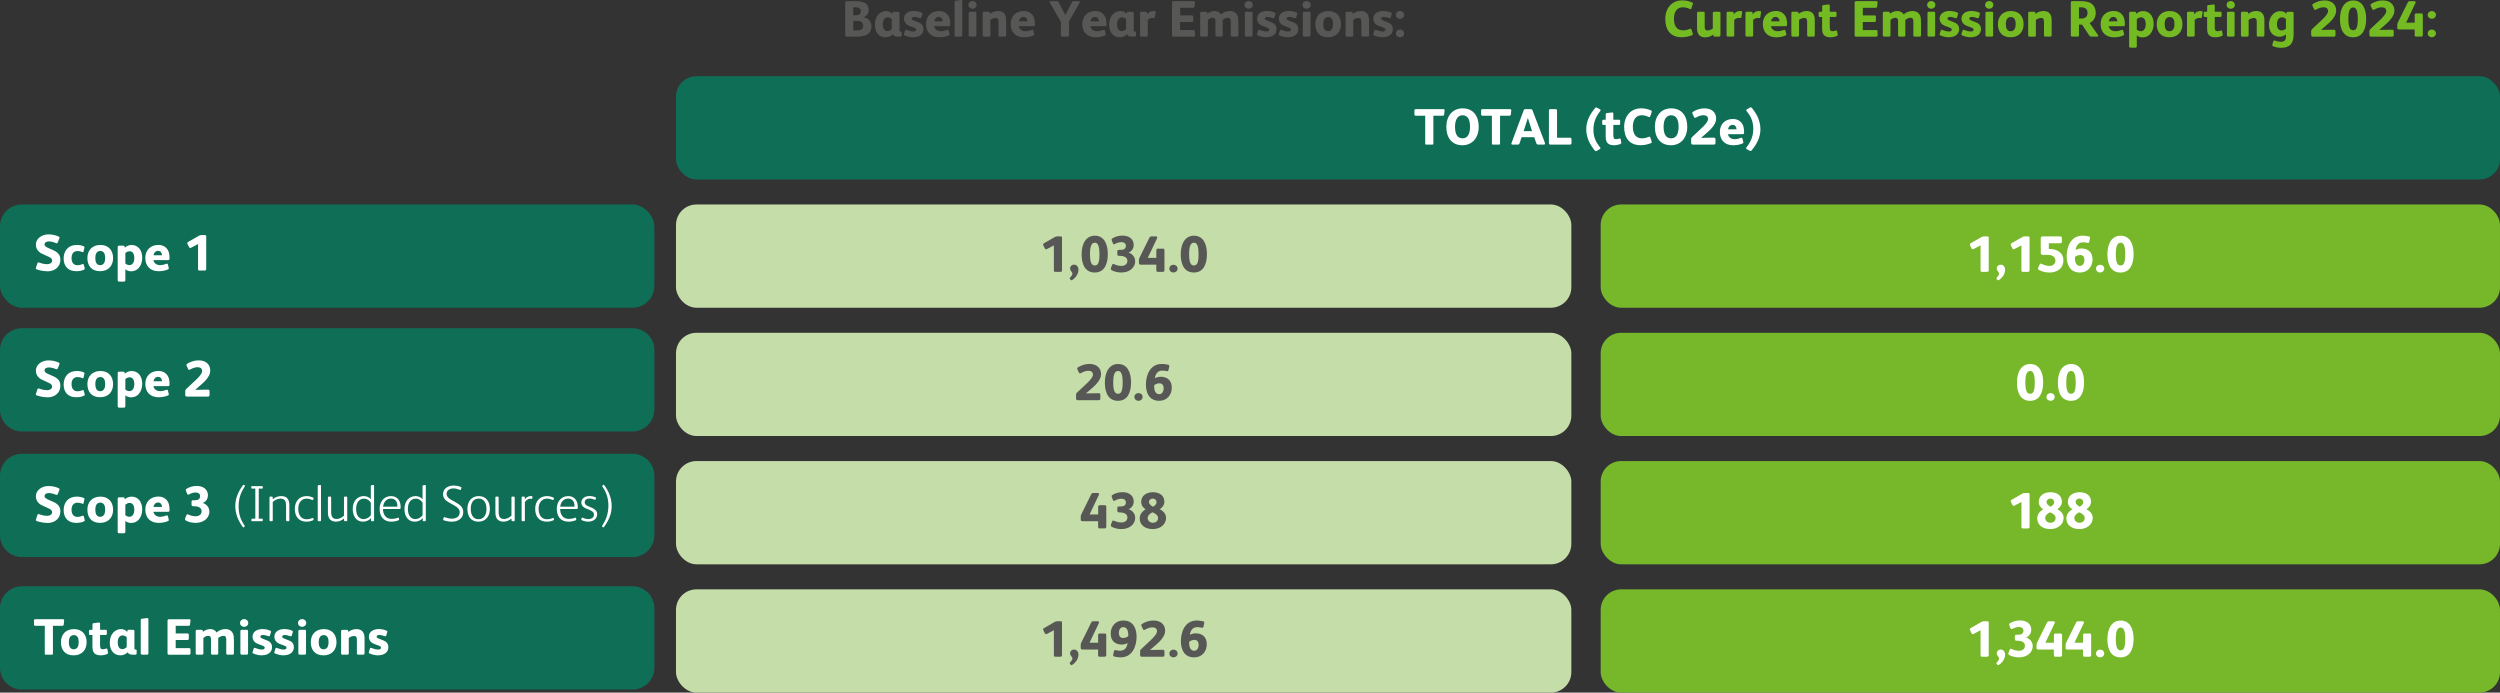 <?xml version="1.0" encoding="UTF-8"?>
<svg id="Layer_2" data-name="Layer 2" xmlns="http://www.w3.org/2000/svg" viewBox="0 0 1076.98 298.37">
  <rect x="0" y="0" width="1076.98" height="298.37" fill="#333333" stroke="none"/>
  <defs>
    <style>
      .cls-1 {
        fill: #74bb23;
      }

      .cls-2 {
        fill: #0e6f56;
      }

      .cls-3 {
        fill: #575756;
      }

      .cls-4 {
        fill: #fff;
      }

      .cls-5 {
        fill: #c5dda8;
      }

      .cls-6 {
        fill: #76b82a;
      }
    </style>
  </defs>
  <g id="Layer_1-2" data-name="Layer 1">
    <g>
      <path class="cls-2" d="M9.44,195.5h263.02c5.21,0,9.44,4.23,9.44,9.44v25.6c0,5.21-4.23,9.44-9.44,9.44H9.44c-5.21,0-9.44-4.23-9.44-9.44v-25.6c0-5.21,4.23-9.44,9.44-9.44Z"/>
      <rect class="cls-2" x="291.21" y="32.83" width="785.77" height="44.48" rx="8.82" ry="8.82"/>
      <rect class="cls-5" x="291.21" y="88.09" width="385.71" height="44.48" rx="8.82" ry="8.82"/>
      <rect class="cls-5" x="291.21" y="143.36" width="385.71" height="44.48" rx="8.82" ry="8.82"/>
      <rect class="cls-5" x="291.21" y="198.62" width="385.71" height="44.48" rx="8.82" ry="8.82"/>
      <rect class="cls-5" x="291.21" y="253.89" width="385.71" height="44.48" rx="8.82" ry="8.82"/>
      <rect class="cls-6" x="689.56" y="88.09" width="387.42" height="44.48" rx="8.82" ry="8.82"/>
      <rect class="cls-6" x="689.56" y="143.36" width="387.42" height="44.48" rx="8.82" ry="8.82"/>
      <rect class="cls-6" x="689.56" y="198.62" width="387.42" height="44.48" rx="8.82" ry="8.82"/>
      <rect class="cls-6" x="689.56" y="253.89" width="387.42" height="44.48" rx="8.82" ry="8.82"/>
      <g>
        <path class="cls-3" d="M369.17,15.78h-4.4c-.53,0-.66-.22-.66-.77V1.14c0-.53.22-.64.73-.64h3.56c3.92,0,5.83,1.14,5.83,3.74,0,1.5-.86,2.84-2.38,3.17v.02c2.07.22,3.56,1.63,3.56,3.83,0,3.65-3.08,4.51-6.25,4.51ZM368.65,3.15h-1.08v3.43h.84c1.65,0,2.4-.46,2.4-1.85,0-1.06-.81-1.58-2.16-1.58ZM370.8,9.29c-.64-.29-1.28-.31-2.13-.31-.26,0-.75.02-1.1.02v4.11h1.36c.66,0,1.32-.04,1.8-.22.68-.26,1.14-.9,1.14-1.78,0-.92-.44-1.54-1.08-1.83Z"/>
        <path class="cls-3" d="M388.45,15.27c0,.33-.22.51-.53.51h-1.17c-1.3,0-1.83-.37-2.11-1.01h-.04c-.59.68-2,1.3-3.08,1.3-3.17,0-4.64-2.51-4.64-5.44,0-3.89,2.42-5.87,4.84-5.87,1.23,0,2.22.57,2.68,1.23l.07-.48c.02-.24.22-.44.51-.44h1.98c.31,0,.53.18.53.53v7.59c0,.22.09.37.33.37h.18c.31,0,.46.11.46.44v1.28ZM384.18,8.23c-.4-.35-1.12-.75-1.78-.75-1.08,0-2.09.88-2.09,2.93,0,1.36.35,2.99,2.02,2.99.79,0,1.58-.59,1.85-.92v-4.25Z"/>
        <path class="cls-3" d="M393.37,16.06c-1.17,0-2.46-.31-3.67-.81-.24-.09-.31-.24-.31-.4,0-.09.02-.18.04-.26l.44-1.39c.09-.29.18-.4.33-.4.09,0,.2.02.35.09,1.08.44,2.11.68,2.91.68.7,0,1.19-.29,1.19-.77,0-.42-.22-.64-1.03-.95l-1.96-.73c-1.19-.44-2.24-1.5-2.24-3.08,0-2.35,2.24-3.3,4.2-3.3,1.14,0,2.29.18,3.46.7.2.09.31.2.31.37,0,.07-.02.15-.04.24l-.46,1.54c-.04.18-.2.26-.37.26-.07,0-.15-.02-.24-.04-.84-.31-1.74-.53-2.44-.53s-1.06.4-1.06.7c0,.26.09.55.84.84l2.22.88c1.12.44,1.98,1.36,1.98,2.84,0,2.53-2.24,3.5-4.42,3.5Z"/>
        <path class="cls-3" d="M409.37,10.65c0,.53-.24.64-.79.64h-6.16c.26,1.39,1.5,2.16,2.84,2.16.97,0,1.89-.22,2.77-.57.09-.04.18-.07.26-.07.2,0,.31.13.35.31.09.37.42,1.39.42,1.72,0,.29-.2.37-.42.48-1.17.53-2.71.75-3.98.75-3.5,0-5.72-2.16-5.72-5.68s2.31-5.66,5.7-5.66c1.41,0,2.6.53,3.41,1.41,1.1,1.17,1.32,2.68,1.32,4.22v.29ZM406.13,9.2c0-.95-.55-1.91-1.69-1.91s-1.83.88-1.98,1.91h3.67Z"/>
        <path class="cls-3" d="M414.52,15.16c0,.42-.22.62-.57.62h-2.13c-.33,0-.59-.18-.59-.59V.9c0-.44.2-.57.53-.62l2.31-.29c.31,0,.46.2.46.55v14.61Z"/>
        <path class="cls-3" d="M418.94,3.78c-.84,0-1.78-.59-1.78-1.65s.88-1.69,1.78-1.69,1.76.62,1.76,1.67-.92,1.67-1.76,1.67ZM420.61,15.14c0,.44-.2.64-.64.64h-1.98c-.46,0-.68-.15-.68-.64V5.63c0-.44.29-.57.68-.57h1.98c.42,0,.64.11.64.57v9.5Z"/>
        <path class="cls-3" d="M433.44,15.12c0,.44-.15.66-.64.66h-2.02c-.46,0-.64-.24-.64-.66v-5.85c0-.92-.24-1.54-1.25-1.54-.73,0-1.63.33-2.24.86v6.56c0,.42-.18.64-.62.64h-2.07c-.37,0-.62-.2-.62-.59V5.7c0-.42.15-.64.64-.64h1.8c.33,0,.57.09.62.46l.04.46c1.01-.79,2.22-1.23,3.52-1.23,2.42,0,3.48,1.52,3.48,3.92v6.45Z"/>
        <path class="cls-3" d="M445.84,10.65c0,.53-.24.64-.79.64h-6.16c.26,1.39,1.5,2.16,2.84,2.16.97,0,1.89-.22,2.77-.57.09-.04.18-.07.26-.07.2,0,.31.13.35.31.09.37.42,1.39.42,1.72,0,.29-.2.37-.42.48-1.17.53-2.71.75-3.98.75-3.5,0-5.72-2.16-5.72-5.68s2.31-5.66,5.7-5.66c1.41,0,2.6.53,3.41,1.41,1.1,1.17,1.32,2.68,1.32,4.22v.29ZM442.61,9.2c0-.95-.55-1.91-1.69-1.91s-1.83.88-1.98,1.91h3.67Z"/>
        <path class="cls-3" d="M465.14,1.08l-4.62,8.16v5.94c0,.37-.2.59-.59.59h-2.31c-.37,0-.59-.22-.59-.64v-5.74l-4.82-8.3c-.04-.07-.07-.15-.07-.22,0-.22.18-.37.42-.37h2.66c.42,0,.7.15.86.46l2.84,5.48h.04l2.84-5.48c.18-.33.4-.46.84-.46h2.13c.26,0,.46.09.46.31,0,.07-.02.15-.09.26Z"/>
        <path class="cls-3" d="M476.67,10.65c0,.53-.24.64-.79.64h-6.16c.26,1.39,1.5,2.16,2.84,2.16.97,0,1.89-.22,2.77-.57.09-.04.18-.07.26-.07.2,0,.31.13.35.31.09.37.42,1.39.42,1.72,0,.29-.2.37-.42.48-1.17.53-2.71.75-3.98.75-3.5,0-5.72-2.16-5.72-5.68s2.31-5.66,5.7-5.66c1.41,0,2.6.53,3.41,1.41,1.1,1.17,1.32,2.68,1.32,4.22v.29ZM473.43,9.2c0-.95-.55-1.91-1.69-1.91s-1.83.88-1.98,1.91h3.67Z"/>
        <path class="cls-3" d="M489.38,15.27c0,.33-.22.51-.53.51h-1.17c-1.3,0-1.83-.37-2.11-1.01h-.04c-.59.68-2,1.3-3.08,1.3-3.17,0-4.64-2.51-4.64-5.44,0-3.89,2.42-5.87,4.84-5.87,1.23,0,2.22.57,2.68,1.23l.07-.48c.02-.24.22-.44.51-.44h1.98c.31,0,.53.18.53.53v7.59c0,.22.09.37.33.37h.18c.31,0,.46.11.46.44v1.28ZM485.11,8.23c-.4-.35-1.12-.75-1.78-.75-1.08,0-2.09.88-2.09,2.93,0,1.36.35,2.99,2.02,2.99.79,0,1.58-.59,1.85-.92v-4.25Z"/>
        <path class="cls-3" d="M494.44,8.58v6.58c0,.4-.18.62-.62.62h-2.07c-.4,0-.62-.2-.62-.62V5.7c0-.53.26-.64.64-.64h1.78c.42,0,.62.11.64.44l.04.66c.79-.95,1.45-1.41,2.75-1.41.18,0,.42.04.62.09.29.07.29.29.24.53l-.33,2.07c-.04.24-.15.35-.35.35-.22,0-.33-.07-.7-.07-.73,0-1.47.31-2.02.86Z"/>
        <path class="cls-3" d="M514.24.51c.44,0,.57.22.55.51l-.2,1.78c-.04.46-.33.55-.86.55h-5.32v3.28h4.99c.48,0,.66.24.66.59v1.61c0,.44-.22.64-.64.64h-5.02v3.48h5.74c.4,0,.64.18.64.59v1.63c0,.42-.2.62-.62.62h-8.54c-.51,0-.73-.13-.73-.68V1.12c0-.37.2-.62.57-.62h8.76Z"/>
        <path class="cls-3" d="M533.49,15.14c0,.46-.2.64-.64.64h-1.98c-.46,0-.68-.15-.68-.64v-5.9c0-.88-.2-1.58-1.19-1.58-.77,0-1.67.42-2.27.92v6.56c0,.46-.2.64-.64.64h-1.8c-.46,0-.68-.15-.68-.64v-5.9c0-.88-.2-1.58-1.19-1.58-.73,0-1.47.37-2.09.92v6.56c0,.46-.2.64-.64.64h-1.98c-.46,0-.68-.15-.68-.64V5.63c0-.4.24-.57.62-.57h1.8c.37,0,.59.13.64.46l.04.42c.88-.75,2.02-1.19,3.15-1.19,1.47,0,2.29.73,2.75,1.47.99-.99,2.44-1.47,3.83-1.47,1.72,0,2.79.97,3.19,1.87.4.88.44,1.87.44,3.43v5.08Z"/>
        <path class="cls-3" d="M537.91,3.78c-.84,0-1.78-.59-1.78-1.65s.88-1.69,1.78-1.69,1.76.62,1.76,1.67-.92,1.67-1.76,1.67ZM539.58,15.14c0,.44-.2.64-.64.64h-1.98c-.46,0-.68-.15-.68-.64V5.63c0-.44.29-.57.68-.57h1.98c.42,0,.64.11.64.57v9.5Z"/>
        <path class="cls-3" d="M545.48,16.06c-1.17,0-2.46-.31-3.67-.81-.24-.09-.31-.24-.31-.4,0-.09.02-.18.04-.26l.44-1.39c.09-.29.18-.4.33-.4.09,0,.2.02.35.09,1.08.44,2.11.68,2.91.68.7,0,1.19-.29,1.19-.77,0-.42-.22-.64-1.03-.95l-1.96-.73c-1.19-.44-2.24-1.5-2.24-3.08,0-2.35,2.24-3.3,4.2-3.3,1.14,0,2.29.18,3.46.7.2.09.31.2.31.37,0,.07-.02.15-.04.24l-.46,1.54c-.04.18-.2.26-.37.26-.07,0-.15-.02-.24-.04-.84-.31-1.74-.53-2.44-.53s-1.06.4-1.06.7c0,.26.09.55.84.84l2.22.88c1.12.44,1.98,1.36,1.98,2.84,0,2.53-2.24,3.5-4.42,3.5Z"/>
        <path class="cls-3" d="M554.87,16.06c-1.17,0-2.46-.31-3.67-.81-.24-.09-.31-.24-.31-.4,0-.09.02-.18.04-.26l.44-1.39c.09-.29.18-.4.33-.4.09,0,.2.02.35.09,1.08.44,2.11.68,2.9.68.71,0,1.19-.29,1.19-.77,0-.42-.22-.64-1.03-.95l-1.96-.73c-1.19-.44-2.24-1.5-2.24-3.08,0-2.35,2.24-3.3,4.2-3.3,1.14,0,2.29.18,3.46.7.2.09.31.2.31.37,0,.07-.02.15-.04.24l-.46,1.54c-.04.18-.2.26-.37.26-.07,0-.15-.02-.24-.04-.84-.31-1.74-.53-2.44-.53s-1.06.4-1.06.7c0,.26.09.55.84.84l2.22.88c1.12.44,1.98,1.36,1.98,2.84,0,2.53-2.24,3.5-4.42,3.5Z"/>
        <path class="cls-3" d="M562.88,3.78c-.84,0-1.78-.59-1.78-1.65s.88-1.69,1.78-1.69,1.76.62,1.76,1.67-.92,1.67-1.76,1.67ZM564.55,15.14c0,.44-.2.64-.64.64h-1.98c-.46,0-.68-.15-.68-.64V5.63c0-.44.29-.57.68-.57h1.98c.42,0,.64.11.64.57v9.5Z"/>
        <path class="cls-3" d="M572.08,16.06c-3.72,0-5.46-2.4-5.46-5.68s2.05-5.63,5.61-5.63,5.46,2.4,5.46,5.68-2.05,5.63-5.61,5.63ZM572.19,7.35c-1.63,0-2.16,1.41-2.16,3.01s.46,3.1,2.09,3.1,2.16-1.45,2.16-3.06-.46-3.06-2.09-3.06Z"/>
        <path class="cls-3" d="M589.77,15.12c0,.44-.15.66-.64.66h-2.02c-.46,0-.64-.24-.64-.66v-5.85c0-.92-.24-1.54-1.25-1.54-.73,0-1.63.33-2.24.86v6.56c0,.42-.18.64-.62.64h-2.07c-.37,0-.62-.2-.62-.59V5.7c0-.42.15-.64.64-.64h1.8c.33,0,.57.09.62.46l.04.46c1.01-.79,2.22-1.23,3.52-1.23,2.42,0,3.48,1.52,3.48,3.92v6.45Z"/>
        <path class="cls-3" d="M595.57,16.06c-1.17,0-2.46-.31-3.67-.81-.24-.09-.31-.24-.31-.4,0-.09.02-.18.04-.26l.44-1.39c.09-.29.18-.4.33-.4.09,0,.2.02.35.09,1.08.44,2.11.68,2.9.68.71,0,1.19-.29,1.19-.77,0-.42-.22-.64-1.03-.95l-1.96-.73c-1.19-.44-2.24-1.5-2.24-3.08,0-2.35,2.24-3.3,4.2-3.3,1.14,0,2.29.18,3.46.7.2.09.31.2.31.37,0,.07-.02.15-.04.24l-.46,1.54c-.04.18-.2.26-.37.26-.07,0-.15-.02-.24-.04-.84-.31-1.74-.53-2.44-.53s-1.06.4-1.06.7c0,.26.09.55.84.84l2.22.88c1.12.44,1.98,1.36,1.98,2.84,0,2.53-2.24,3.5-4.42,3.5Z"/>
        <path class="cls-3" d="M603.14,8.1c-.84,0-1.78-.59-1.78-1.65s.88-1.69,1.78-1.69,1.76.62,1.76,1.67-.92,1.67-1.76,1.67ZM603.14,16.06c-.84,0-1.78-.59-1.78-1.65s.88-1.69,1.78-1.69,1.76.62,1.76,1.67-.92,1.67-1.76,1.67Z"/>
      </g>
      <g>
        <path class="cls-1" d="M729.24,1.8l-.64,1.85c-.09.22-.18.33-.33.33-.09,0-.18-.04-.29-.09-1.17-.55-2.07-.75-3.1-.75-2.29,0-3.76,1.76-3.76,4.97,0,3.48,1.67,4.97,3.83,4.97,1.03,0,1.94-.2,2.97-.62.13-.04.24-.09.33-.09.2,0,.31.09.4.35l.55,1.63c.04.13.07.24.07.35,0,.22-.09.37-.4.48-1.52.57-2.77.86-4.47.86-4.67,0-7.02-3.1-7.02-7.83s2.88-8.05,7.31-8.05c1.58,0,2.93.31,4.2.88.31.13.42.29.42.44,0,.09-.02.2-.07.31Z"/>
        <path class="cls-1" d="M741.16,15.05c0,.55-.15.73-.68.73h-1.78c-.31,0-.57-.13-.59-.44l-.04-.46c-1.01.79-2.22,1.21-3.52,1.21-2.4,0-3.48-1.54-3.48-3.92v-6.54c0-.44.29-.57.68-.57h1.98c.42,0,.64.11.64.57v5.94c0,.9.26,1.54,1.25,1.54.73,0,1.63-.33,2.24-.86v-6.62c0-.44.29-.57.68-.57h1.98c.42,0,.64.11.64.57v9.42Z"/>
        <path class="cls-1" d="M747.1,8.58v6.58c0,.4-.18.62-.62.62h-2.07c-.4,0-.62-.2-.62-.62V5.7c0-.53.26-.64.64-.64h1.78c.42,0,.62.11.64.44l.04.66c.79-.95,1.45-1.41,2.75-1.41.18,0,.42.04.62.09.29.07.29.29.24.53l-.33,2.07c-.04.24-.15.35-.35.35-.22,0-.33-.07-.7-.07-.73,0-1.47.31-2.02.86Z"/>
        <path class="cls-1" d="M755.24,8.58v6.58c0,.4-.18.62-.62.62h-2.07c-.4,0-.62-.2-.62-.62V5.7c0-.53.26-.64.64-.64h1.78c.42,0,.62.11.64.44l.04.66c.79-.95,1.45-1.41,2.75-1.41.18,0,.42.04.62.09.29.07.29.29.24.53l-.33,2.07c-.04.24-.15.35-.35.35-.22,0-.33-.07-.7-.07-.73,0-1.47.31-2.02.86Z"/>
        <path class="cls-1" d="M769.85,10.65c0,.53-.24.64-.79.64h-6.16c.26,1.39,1.5,2.16,2.84,2.16.97,0,1.89-.22,2.77-.57.09-.04.18-.07.26-.07.2,0,.31.13.35.31.09.37.42,1.39.42,1.72,0,.29-.2.37-.42.48-1.17.53-2.71.75-3.98.75-3.5,0-5.72-2.16-5.72-5.68s2.31-5.66,5.7-5.66c1.41,0,2.6.53,3.41,1.41,1.1,1.17,1.32,2.68,1.32,4.22v.29ZM766.62,9.2c0-.95-.55-1.91-1.69-1.91s-1.83.88-1.98,1.91h3.67Z"/>
        <path class="cls-1" d="M781.8,15.12c0,.44-.15.66-.64.66h-2.02c-.46,0-.64-.24-.64-.66v-5.85c0-.92-.24-1.54-1.25-1.54-.73,0-1.63.33-2.24.86v6.56c0,.42-.18.64-.62.64h-2.07c-.37,0-.62-.2-.62-.59V5.7c0-.42.15-.64.64-.64h1.8c.33,0,.57.09.62.46l.04.46c1.01-.79,2.22-1.23,3.52-1.23,2.42,0,3.48,1.52,3.48,3.92v6.45Z"/>
        <path class="cls-1" d="M791.34,15.49c-.84.37-1.8.57-2.82.57-1.23,0-2.22-.29-2.82-.99-.7-.84-.75-1.74-.75-3.54v-4.22h-.88c-.53,0-.62-.13-.62-.73v-.95c0-.31.18-.57.51-.57h1.01v-2.31c0-.44.29-.53.68-.57l2.11-.26c.33,0,.48.18.48.57v2.57h2.4c.31,0,.53.13.53.46v1.28c0,.33-.22.51-.53.51h-2.4v4.29c0,1.14.15,1.85,1.12,1.85.55,0,.97-.13,1.41-.26.13-.04.22-.07.31-.07.18,0,.26.11.31.31l.26,1.41c.02.07.02.13.02.2,0,.24-.11.35-.35.46Z"/>
        <path class="cls-1" d="M808.31.51c.44,0,.57.22.55.51l-.2,1.78c-.04.46-.33.55-.86.55h-5.32v3.28h4.99c.48,0,.66.24.66.59v1.61c0,.44-.22.64-.64.64h-5.02v3.48h5.74c.4,0,.64.18.64.59v1.63c0,.42-.2.62-.62.62h-8.54c-.51,0-.73-.13-.73-.68V1.12c0-.37.2-.62.57-.62h8.76Z"/>
        <path class="cls-1" d="M827.56,15.14c0,.46-.2.64-.64.64h-1.98c-.46,0-.68-.15-.68-.64v-5.9c0-.88-.2-1.58-1.19-1.58-.77,0-1.67.42-2.27.92v6.56c0,.46-.2.64-.64.64h-1.8c-.46,0-.68-.15-.68-.64v-5.9c0-.88-.2-1.58-1.19-1.58-.73,0-1.47.37-2.09.92v6.56c0,.46-.2.64-.64.64h-1.98c-.46,0-.68-.15-.68-.64V5.63c0-.4.24-.57.62-.57h1.8c.37,0,.59.13.64.46l.04.42c.88-.75,2.02-1.19,3.15-1.19,1.47,0,2.29.73,2.75,1.47.99-.99,2.44-1.47,3.83-1.47,1.72,0,2.79.97,3.19,1.87.4.88.44,1.87.44,3.43v5.08Z"/>
        <path class="cls-1" d="M831.98,3.78c-.84,0-1.78-.59-1.78-1.65s.88-1.69,1.78-1.69,1.76.62,1.76,1.67-.92,1.67-1.76,1.67ZM833.65,15.14c0,.44-.2.64-.64.64h-1.98c-.46,0-.68-.15-.68-.64V5.63c0-.44.29-.57.68-.57h1.98c.42,0,.64.11.64.57v9.5Z"/>
        <path class="cls-1" d="M839.54,16.06c-1.17,0-2.46-.31-3.67-.81-.24-.09-.31-.24-.31-.4,0-.09.02-.18.04-.26l.44-1.39c.09-.29.18-.4.33-.4.09,0,.2.02.35.09,1.08.44,2.11.68,2.9.68.71,0,1.19-.29,1.19-.77,0-.42-.22-.64-1.03-.95l-1.96-.73c-1.19-.44-2.24-1.5-2.24-3.08,0-2.35,2.24-3.3,4.2-3.3,1.14,0,2.29.18,3.46.7.2.09.31.2.31.37,0,.07-.02.15-.04.24l-.46,1.54c-.04.18-.2.26-.37.26-.07,0-.15-.02-.24-.04-.84-.31-1.74-.53-2.44-.53s-1.06.4-1.06.7c0,.26.09.55.84.84l2.22.88c1.12.44,1.98,1.36,1.98,2.84,0,2.53-2.24,3.5-4.42,3.5Z"/>
        <path class="cls-1" d="M848.94,16.06c-1.17,0-2.46-.31-3.67-.81-.24-.09-.31-.24-.31-.4,0-.09.02-.18.04-.26l.44-1.39c.09-.29.18-.4.33-.4.09,0,.2.02.35.09,1.08.44,2.11.68,2.91.68.7,0,1.19-.29,1.19-.77,0-.42-.22-.64-1.03-.95l-1.96-.73c-1.19-.44-2.24-1.5-2.24-3.08,0-2.35,2.24-3.3,4.2-3.3,1.14,0,2.29.18,3.46.7.2.09.31.2.31.37,0,.07-.02.15-.04.24l-.46,1.54c-.04.18-.2.26-.37.26-.07,0-.15-.02-.24-.04-.84-.31-1.74-.53-2.44-.53s-1.06.4-1.06.7c0,.26.09.55.84.84l2.22.88c1.12.44,1.98,1.36,1.98,2.84,0,2.53-2.24,3.5-4.42,3.5Z"/>
        <path class="cls-1" d="M856.95,3.78c-.84,0-1.78-.59-1.78-1.65s.88-1.69,1.78-1.69,1.76.62,1.76,1.67-.92,1.67-1.76,1.67ZM858.62,15.14c0,.44-.2.64-.64.64h-1.98c-.46,0-.68-.15-.68-.64V5.63c0-.44.29-.57.68-.57h1.98c.42,0,.64.11.64.57v9.5Z"/>
        <path class="cls-1" d="M866.14,16.06c-3.72,0-5.46-2.4-5.46-5.68s2.05-5.63,5.61-5.63,5.46,2.4,5.46,5.68-2.05,5.63-5.61,5.63ZM866.25,7.35c-1.63,0-2.16,1.41-2.16,3.01s.46,3.1,2.09,3.1,2.16-1.45,2.16-3.06-.46-3.06-2.09-3.06Z"/>
        <path class="cls-1" d="M883.83,15.12c0,.44-.15.66-.64.66h-2.02c-.46,0-.64-.24-.64-.66v-5.85c0-.92-.24-1.54-1.25-1.54-.73,0-1.63.33-2.24.86v6.56c0,.42-.18.64-.62.64h-2.07c-.37,0-.62-.2-.62-.59V5.7c0-.42.15-.64.64-.64h1.8c.33,0,.57.09.62.46l.04.46c1.01-.79,2.22-1.23,3.52-1.23,2.42,0,3.48,1.52,3.48,3.92v6.45Z"/>
        <path class="cls-1" d="M900.02,15.29l-3.06-4.69h-1.36v4.55c0,.35-.15.62-.59.62h-2.29c-.44,0-.62-.2-.62-.64V1.25c0-.59.13-.75.73-.75h3.34c1.87,0,4.12.15,5.46,1.65.79.88,1.19,2.09,1.19,3.28,0,1.96-.84,3.59-2.62,4.49v.04l3.61,5.15c.09.13.13.26.13.37,0,.2-.18.29-.35.29h-2.57c-.44,0-.75-.11-.99-.48ZM896.46,3.15h-.86v4.84h1.1c1.61,0,2.6-.86,2.6-2.49,0-1.74-1.19-2.35-2.84-2.35Z"/>
        <path class="cls-1" d="M915.36,10.65c0,.53-.24.64-.79.64h-6.16c.26,1.39,1.5,2.16,2.84,2.16.97,0,1.89-.22,2.77-.57.09-.04.18-.07.26-.07.2,0,.31.13.35.31.09.37.42,1.39.42,1.72,0,.29-.2.37-.42.48-1.17.53-2.71.75-3.98.75-3.5,0-5.72-2.16-5.72-5.68s2.31-5.66,5.7-5.66c1.41,0,2.6.53,3.41,1.41,1.1,1.17,1.32,2.68,1.32,4.22v.29ZM912.12,9.2c0-.95-.55-1.91-1.69-1.91s-1.83.88-1.98,1.91h3.67Z"/>
        <path class="cls-1" d="M926.38,14.57c-.81.97-1.98,1.54-3.41,1.54-.97,0-1.87-.33-2.46-.88v4.64c0,.51-.24.68-.68.68h-2c-.4,0-.62-.22-.62-.66V5.68c0-.44.22-.62.64-.62h1.69c.42,0,.64.11.68.46l.04.44c.57-.64,1.76-1.19,2.9-1.19,1.52,0,2.51.59,3.21,1.34.97,1.01,1.41,2.6,1.41,4.11,0,1.72-.48,3.26-1.41,4.33ZM923.85,8.25c-.37-.57-.95-.79-1.54-.79-.64,0-1.45.42-1.8.79v4.49c.4.37,1.1.7,1.74.7s1.19-.33,1.47-.73c.44-.59.64-1.28.64-2.29s-.2-1.72-.51-2.18Z"/>
        <path class="cls-1" d="M934.56,16.06c-3.72,0-5.46-2.4-5.46-5.68s2.05-5.63,5.61-5.63,5.46,2.4,5.46,5.68-2.05,5.63-5.61,5.63ZM934.67,7.35c-1.63,0-2.16,1.41-2.16,3.01s.46,3.1,2.09,3.1,2.16-1.45,2.16-3.06-.46-3.06-2.09-3.06Z"/>
        <path class="cls-1" d="M945.45,8.58v6.58c0,.4-.18.62-.62.62h-2.07c-.4,0-.62-.2-.62-.62V5.7c0-.53.26-.64.64-.64h1.78c.42,0,.62.11.64.44l.04.66c.79-.95,1.45-1.41,2.75-1.41.18,0,.42.04.62.09.29.07.29.29.24.53l-.33,2.07c-.04.24-.15.35-.35.35-.22,0-.33-.07-.7-.07-.73,0-1.47.31-2.02.86Z"/>
        <path class="cls-1" d="M957.2,15.49c-.84.37-1.8.57-2.82.57-1.23,0-2.22-.29-2.82-.99-.7-.84-.75-1.74-.75-3.54v-4.22h-.88c-.53,0-.62-.13-.62-.73v-.95c0-.31.18-.57.51-.57h1.01v-2.31c0-.44.29-.53.68-.57l2.11-.26c.33,0,.48.18.48.57v2.57h2.4c.31,0,.53.13.53.46v1.28c0,.33-.22.51-.53.51h-2.4v4.29c0,1.14.15,1.85,1.12,1.85.55,0,.97-.13,1.41-.26.13-.04.22-.07.31-.07.18,0,.26.11.31.31l.26,1.41c.02.07.02.13.02.2,0,.24-.11.35-.35.46Z"/>
        <path class="cls-1" d="M960.98,3.78c-.84,0-1.78-.59-1.78-1.65s.88-1.69,1.78-1.69,1.76.62,1.76,1.67-.92,1.67-1.76,1.67ZM962.65,15.14c0,.44-.2.64-.64.64h-1.98c-.46,0-.68-.15-.68-.64V5.63c0-.44.29-.57.68-.57h1.98c.42,0,.64.11.64.57v9.5Z"/>
        <path class="cls-1" d="M975.48,15.12c0,.44-.15.66-.64.66h-2.02c-.46,0-.64-.24-.64-.66v-5.85c0-.92-.24-1.54-1.25-1.54-.73,0-1.63.33-2.24.86v6.56c0,.42-.18.64-.62.64h-2.07c-.37,0-.62-.2-.62-.59V5.7c0-.42.15-.64.64-.64h1.8c.33,0,.57.09.62.46l.04.46c1.01-.79,2.22-1.23,3.52-1.23,2.42,0,3.48,1.52,3.48,3.92v6.45Z"/>
        <path class="cls-1" d="M988.07,14.92c0,3.7-1.61,5.68-5.41,5.68-1.14,0-2.22-.2-3.39-.66-.48-.18-.44-.46-.33-.86l.37-1.23c.15-.48.35-.51.75-.35.81.33,1.67.51,2.42.51,2,0,2.29-1.03,2.29-2.38v-.79c-.62.51-1.76.99-2.64.99-1.32,0-2.44-.42-3.26-1.23-.95-.92-1.41-2.35-1.41-3.96,0-2.97,1.72-5.83,4.95-5.83.53,0,1.01.11,1.5.33.35.15.81.51,1.06.86l.04-.48c.02-.29.2-.44.57-.44h1.87c.46,0,.62.18.62.62v9.24ZM984.76,8.16c-.42-.4-1.08-.7-1.72-.7-.57,0-1.06.24-1.39.57-.59.59-.77,1.61-.77,2.4s.18,1.67.75,2.22c.35.35.88.48,1.32.48.68,0,1.45-.42,1.8-.79v-4.18Z"/>
        <path class="cls-1" d="M1001.64,11.38l-1.76,1.5c1.83-.07,3.65-.09,5.48-.09.51,0,.75.22.75.73v1.5c0,.51-.2.77-.75.77h-8.89c-.64,0-.84-.2-.84-.84v-1.32c0-.55.09-.79.48-1.17,1.52-1.5,3.21-2.93,4.53-4.25,1.34-1.32,2.27-2.49,2.27-3.43,0-1.19-.88-1.65-1.98-1.65-.95,0-2.13.37-3.17.99-.15.09-.31.15-.44.15-.2,0-.35-.13-.46-.37l-.66-1.41c-.04-.11-.09-.24-.09-.35,0-.22.13-.37.4-.53,1.39-.84,3.04-1.43,4.86-1.43,2.97,0,5.04,1.58,5.04,4.44,0,2.68-2.86,5.13-4.78,6.75Z"/>
        <path class="cls-1" d="M1013.72,16.06c-3.89,0-5.68-3.12-5.68-7.83s1.96-8.03,5.72-8.03,5.57,3.26,5.57,7.92-1.72,7.94-5.61,7.94ZM1013.78,3.21c-1.3,0-2.13,1.17-2.13,4.88s.7,4.93,2.07,4.93,2-1.14,2-4.93-.84-4.88-1.94-4.88Z"/>
        <path class="cls-1" d="M1026.72,11.38l-1.76,1.5c1.83-.07,3.65-.09,5.48-.09.51,0,.75.22.75.73v1.5c0,.51-.2.77-.75.77h-8.89c-.64,0-.84-.2-.84-.84v-1.32c0-.55.09-.79.48-1.17,1.52-1.5,3.21-2.93,4.53-4.25,1.34-1.32,2.27-2.49,2.27-3.43,0-1.19-.88-1.65-1.98-1.65-.95,0-2.13.37-3.17.99-.15.09-.31.15-.44.15-.2,0-.35-.13-.46-.37l-.66-1.41c-.04-.11-.09-.24-.09-.35,0-.22.13-.37.4-.53,1.39-.84,3.04-1.43,4.86-1.43,2.97,0,5.04,1.58,5.04,4.44,0,2.68-2.86,5.13-4.77,6.75Z"/>
        <path class="cls-1" d="M1043.72,15.12c0,.51-.37.66-.79.66h-1.98c-.46,0-.73-.13-.73-.66v-2.44h-6.76c-.66,0-.73-.4-.73-.84v-1.03c0-.46.04-.73.31-1.25l4.14-8.36c.24-.51.44-.68.97-.68h1.85c.46,0,.64.22.64.46,0,.15-.07.29-.11.37l-4,8.41h3.7v-3.32c0-.51.35-.66.77-.66h1.98c.46,0,.75.13.75.66v8.69Z"/>
        <path class="cls-1" d="M1047.62,8.1c-.84,0-1.78-.59-1.78-1.65s.88-1.69,1.78-1.69,1.76.62,1.76,1.67-.92,1.67-1.76,1.67ZM1047.62,16.06c-.84,0-1.78-.59-1.78-1.65s.88-1.69,1.78-1.69,1.76.62,1.76,1.67-.92,1.67-1.76,1.67Z"/>
      </g>
      <g>
        <path class="cls-4" d="M622.32,47.56l-.18,1.74c-.04.44-.33.55-.79.55h-3.87v11.86c0,.48-.07.57-.51.57h-2.49c-.46,0-.51-.07-.51-.53v-11.9h-4.03c-.44,0-.62-.22-.62-.66v-1.63c0-.37.2-.55.6-.55h11.84c.44,0,.6.22.55.55Z"/>
        <path class="cls-4" d="M629.98,62.57c-4.42,0-6.91-3.15-6.91-7.88s2.66-8.01,7.04-8.01c4.6,0,6.91,3.41,6.91,7.88,0,4.95-2.9,8.01-7.04,8.01ZM630.02,49.65c-1.91,0-3.21,1.69-3.21,4.95,0,3.48,1.19,4.99,3.28,4.99,1.94,0,3.19-1.56,3.19-4.97s-1.17-4.97-3.26-4.97Z"/>
        <path class="cls-4" d="M651.05,47.56l-.18,1.74c-.04.44-.33.55-.79.55h-3.87v11.86c0,.48-.07.57-.51.57h-2.49c-.46,0-.51-.07-.51-.53v-11.9h-4.03c-.44,0-.62-.22-.62-.66v-1.63c0-.37.2-.55.59-.55h11.84c.44,0,.59.22.55.55Z"/>
        <path class="cls-4" d="M665.13,62.28h-2.46c-.53,0-.73-.24-.86-.62l-.88-2.55h-5.44l-.88,2.64c-.09.29-.26.53-.66.53h-2.51c-.24,0-.35-.15-.35-.35,0-.09,0-.18.04-.26l5.24-14.1c.13-.33.33-.55.75-.55h2.27c.44,0,.68.2.79.48l5.35,14.02c.04.13.06.24.06.33,0,.26-.15.44-.46.44ZM659.99,56.48l-1.39-4.33-.4-1.28h-.04c-.11.4-.24.84-.4,1.3l-1.39,4.31h3.61Z"/>
        <path class="cls-4" d="M676.99,61.65c0,.48-.29.64-.66.64h-8.36c-.46,0-.71-.11-.71-.7v-13.95c0-.4.2-.62.62-.62h2.22c.48,0,.66.15.66.66v11.66h5.61c.42,0,.62.24.62.64v1.67Z"/>
        <path class="cls-4" d="M689.4,47.78c-1.08,1.45-1.74,2.57-2.2,3.79-.51,1.32-.77,2.75-.77,4.33s.29,3.06.86,4.38c.48,1.14,1.19,2.2,2.04,3.26.09.11.15.22.15.33,0,.13-.09.24-.29.35l-1.26.77c-.15.09-.29.13-.42.13-.18,0-.31-.07-.44-.22-2.33-2.82-3.72-5.81-3.72-9.26s1.54-6.38,3.81-9.11c.15-.18.29-.26.44-.26.09,0,.2.04.29.09l1.43.77c.13.07.2.18.2.31,0,.11-.04.24-.13.35Z"/>
        <path class="cls-4" d="M698.11,62c-.84.37-1.8.57-2.82.57-1.23,0-2.22-.29-2.82-.99-.71-.84-.75-1.74-.75-3.54v-4.22h-.88c-.53,0-.62-.13-.62-.73v-.95c0-.31.18-.57.51-.57h1.01v-2.31c0-.44.29-.53.68-.57l2.11-.26c.33,0,.48.18.48.57v2.58h2.4c.31,0,.53.13.53.46v1.28c0,.33-.22.51-.53.51h-2.4v4.29c0,1.14.15,1.85,1.12,1.85.55,0,.97-.13,1.41-.26.13-.04.22-.07.31-.07.18,0,.26.11.31.31l.27,1.41c.02.07.02.13.02.2,0,.24-.11.35-.35.46Z"/>
        <path class="cls-4" d="M711.53,48.31l-.64,1.85c-.09.22-.18.33-.33.33-.09,0-.18-.04-.29-.09-1.17-.55-2.07-.75-3.1-.75-2.29,0-3.76,1.76-3.76,4.97,0,3.48,1.67,4.97,3.83,4.97,1.04,0,1.94-.2,2.97-.62.13-.04.24-.09.33-.09.2,0,.31.09.4.35l.55,1.63c.04.13.06.24.06.35,0,.22-.09.37-.39.48-1.52.57-2.77.86-4.47.86-4.67,0-7.02-3.1-7.02-7.83s2.88-8.05,7.3-8.05c1.58,0,2.93.31,4.2.88.31.13.42.29.42.44,0,.09-.02.2-.07.31Z"/>
        <path class="cls-4" d="M719.82,62.57c-4.42,0-6.91-3.15-6.91-7.88s2.66-8.01,7.04-8.01c4.6,0,6.91,3.41,6.91,7.88,0,4.95-2.9,8.01-7.04,8.01ZM719.87,49.65c-1.91,0-3.21,1.69-3.21,4.95,0,3.48,1.19,4.99,3.28,4.99,1.94,0,3.19-1.56,3.19-4.97s-1.17-4.97-3.26-4.97Z"/>
        <path class="cls-4" d="M734.54,57.88l-1.76,1.5c1.83-.07,3.65-.09,5.48-.09.51,0,.75.22.75.73v1.5c0,.51-.2.77-.75.77h-8.89c-.64,0-.84-.2-.84-.84v-1.32c0-.55.09-.79.48-1.17,1.52-1.5,3.21-2.93,4.53-4.25,1.34-1.32,2.27-2.49,2.27-3.43,0-1.19-.88-1.65-1.98-1.65-.95,0-2.13.37-3.17.99-.15.09-.31.15-.44.15-.2,0-.35-.13-.46-.37l-.66-1.41c-.04-.11-.09-.24-.09-.35,0-.22.13-.37.39-.53,1.39-.84,3.04-1.43,4.86-1.43,2.97,0,5.04,1.58,5.04,4.44,0,2.68-2.86,5.13-4.78,6.75Z"/>
        <path class="cls-4" d="M751.33,57.16c0,.53-.24.64-.79.64h-6.16c.26,1.39,1.5,2.16,2.84,2.16.97,0,1.89-.22,2.77-.57.09-.04.18-.07.26-.07.2,0,.31.13.35.31.09.37.42,1.39.42,1.72,0,.29-.2.37-.42.48-1.17.53-2.71.75-3.98.75-3.5,0-5.72-2.16-5.72-5.68s2.31-5.65,5.7-5.65c1.41,0,2.6.53,3.41,1.41,1.1,1.17,1.32,2.68,1.32,4.22v.29ZM748.09,55.71c0-.95-.55-1.91-1.69-1.91s-1.83.88-1.98,1.91h3.67Z"/>
        <path class="cls-4" d="M754.56,64.81c-.15.18-.29.26-.44.26-.09,0-.2-.04-.29-.09l-1.43-.77c-.13-.07-.2-.18-.2-.31,0-.11.04-.24.13-.35,1.08-1.45,1.74-2.57,2.2-3.78.51-1.32.77-2.75.77-4.33s-.29-3.06-.86-4.38c-.48-1.14-1.19-2.2-2.05-3.26-.09-.11-.15-.22-.15-.33,0-.13.09-.24.29-.35l1.26-.77c.15-.09.29-.13.42-.13.18,0,.31.07.44.22,2.33,2.82,3.72,5.81,3.72,9.26s-1.54,6.38-3.81,9.11Z"/>
      </g>
      <rect class="cls-2" y="88.09" width="281.9" height="44.48" rx="9.44" ry="9.44"/>
      <g>
        <path class="cls-4" d="M20.49,116.86c-1.43,0-3.17-.29-4.6-.79-.35-.11-.46-.26-.46-.46,0-.11.04-.24.09-.37l.59-1.78c.07-.22.18-.42.46-.42.11,0,.22.02.37.09,1.08.42,2.31.68,3.43.68.92,0,2.09-.48,2.09-1.56,0-.84-.66-1.25-1.34-1.56l-2.95-1.36c-1.63-.75-2.71-2.11-2.71-3.96,0-2.82,2.82-4.4,5.39-4.4,1.58,0,2.95.29,4.33.88.35.15.48.31.48.51,0,.09-.04.2-.09.33l-.68,1.72c-.11.29-.24.4-.44.4-.11,0-.24-.04-.4-.11-.9-.4-2.09-.7-2.99-.7s-1.87.33-1.87,1.36c0,.7.88,1.14,1.43,1.39l2.53,1.14c1.74.79,2.86,1.98,2.86,3.98,0,3.17-2.53,5.02-5.54,5.02Z"/>
        <path class="cls-4" d="M36.18,116.17c-1.17.53-2.07.66-3.37.66-3.34,0-5.39-2-5.39-5.48s2.13-5.83,5.63-5.83c1.03,0,2.02.15,3.06.59.31.13.31.33.24.64l-.35,1.58c-.04.22-.15.31-.29.31-.09,0-.2-.04-.31-.09-.62-.24-1.25-.42-1.94-.42-1.72,0-2.64,1.14-2.64,3.04,0,2,.97,3.08,2.49,3.08.95,0,1.36-.13,2.2-.46.09-.02.15-.07.24-.07.18,0,.26.13.31.29.11.4.46,1.41.46,1.76,0,.24-.18.31-.35.4Z"/>
        <path class="cls-4" d="M43.11,116.83c-3.72,0-5.46-2.4-5.46-5.68s2.05-5.63,5.61-5.63,5.46,2.4,5.46,5.68-2.05,5.63-5.61,5.63ZM43.22,108.12c-1.63,0-2.16,1.41-2.16,3.01s.46,3.1,2.09,3.1,2.16-1.45,2.16-3.06-.46-3.06-2.09-3.06Z"/>
        <path class="cls-4" d="M59.87,115.34c-.81.97-1.98,1.54-3.41,1.54-.97,0-1.87-.33-2.46-.88v4.64c0,.51-.24.68-.68.68h-2c-.4,0-.62-.22-.62-.66v-14.21c0-.44.22-.62.64-.62h1.69c.42,0,.64.11.68.46l.04.44c.57-.64,1.76-1.19,2.9-1.19,1.52,0,2.51.59,3.21,1.34.97,1.01,1.41,2.6,1.41,4.11,0,1.72-.48,3.26-1.41,4.33ZM57.34,109.02c-.37-.57-.95-.79-1.54-.79-.64,0-1.45.42-1.8.79v4.49c.4.37,1.1.7,1.74.7s1.19-.33,1.47-.73c.44-.59.64-1.28.64-2.29s-.2-1.72-.51-2.18Z"/>
        <path class="cls-4" d="M73.03,111.42c0,.53-.24.64-.79.64h-6.16c.26,1.39,1.5,2.16,2.84,2.16.97,0,1.89-.22,2.77-.57.09-.04.18-.07.26-.07.2,0,.31.13.35.31.09.37.42,1.39.42,1.72,0,.29-.2.37-.42.48-1.17.53-2.71.75-3.98.75-3.5,0-5.72-2.16-5.72-5.68s2.31-5.65,5.7-5.65c1.41,0,2.6.53,3.41,1.41,1.1,1.17,1.32,2.68,1.32,4.22v.29ZM69.79,109.97c0-.95-.55-1.91-1.69-1.91s-1.83.88-1.98,1.91h3.67Z"/>
        <path class="cls-4" d="M88.82,115.8c0,.62-.24.75-.81.75h-1.83c-.7,0-.86-.07-.86-.73v-10.69l-2.93,1.56c-.15.09-.31.15-.44.15-.26,0-.44-.22-.59-.53l-.59-1.21c-.07-.13-.09-.24-.09-.35,0-.24.11-.4.44-.57l4.58-2.62c.4-.22.68-.29,1.17-.29h1.34c.4,0,.62.13.62.59v13.93Z"/>
      </g>
      <path class="cls-2" d="M9.44,141.39h263.02c5.21,0,9.44,4.23,9.44,9.44v25.6c0,5.21-4.23,9.44-9.44,9.44H9.44c-5.21,0-9.44-4.23-9.44-9.44v-25.6c0-5.21,4.23-9.44,9.44-9.44Z"/>
      <g>
        <path class="cls-4" d="M20.49,171.15c-1.43,0-3.17-.29-4.6-.79-.35-.11-.46-.26-.46-.46,0-.11.04-.24.09-.37l.59-1.78c.07-.22.18-.42.46-.42.11,0,.22.02.37.09,1.08.42,2.31.68,3.43.68.92,0,2.09-.48,2.09-1.56,0-.84-.66-1.25-1.34-1.56l-2.95-1.36c-1.63-.75-2.71-2.11-2.71-3.96,0-2.82,2.82-4.4,5.39-4.4,1.58,0,2.95.29,4.33.88.35.15.48.31.48.51,0,.09-.04.2-.09.33l-.68,1.72c-.11.29-.24.4-.44.4-.11,0-.24-.04-.4-.11-.9-.4-2.09-.7-2.99-.7s-1.87.33-1.87,1.36c0,.7.88,1.14,1.43,1.39l2.53,1.14c1.74.79,2.86,1.98,2.86,3.98,0,3.17-2.53,5.02-5.54,5.02Z"/>
        <path class="cls-4" d="M36.18,170.47c-1.17.53-2.07.66-3.37.66-3.34,0-5.39-2-5.39-5.48s2.13-5.83,5.63-5.83c1.03,0,2.02.15,3.06.59.31.13.31.33.24.64l-.35,1.58c-.04.22-.15.31-.29.31-.09,0-.2-.04-.31-.09-.62-.24-1.25-.42-1.94-.42-1.72,0-2.64,1.14-2.64,3.04,0,2,.97,3.08,2.49,3.08.95,0,1.36-.13,2.2-.46.09-.02.15-.07.24-.07.18,0,.26.13.31.29.11.4.46,1.41.46,1.76,0,.24-.18.31-.35.4Z"/>
        <path class="cls-4" d="M43.11,171.13c-3.72,0-5.46-2.4-5.46-5.68s2.05-5.63,5.61-5.63,5.46,2.4,5.46,5.68-2.05,5.63-5.61,5.63ZM43.22,162.42c-1.63,0-2.16,1.41-2.16,3.01s.46,3.1,2.09,3.1,2.16-1.45,2.16-3.06-.46-3.06-2.09-3.06Z"/>
        <path class="cls-4" d="M59.87,169.63c-.81.97-1.98,1.54-3.41,1.54-.97,0-1.87-.33-2.46-.88v4.64c0,.51-.24.68-.68.68h-2c-.4,0-.62-.22-.62-.66v-14.21c0-.44.22-.62.64-.62h1.69c.42,0,.64.11.68.46l.04.44c.57-.64,1.76-1.19,2.9-1.19,1.52,0,2.51.59,3.21,1.34.97,1.01,1.41,2.6,1.41,4.11,0,1.72-.48,3.26-1.41,4.33ZM57.34,163.32c-.37-.57-.95-.79-1.54-.79-.64,0-1.45.42-1.8.79v4.49c.4.37,1.1.7,1.74.7s1.19-.33,1.47-.73c.44-.59.64-1.28.64-2.29s-.2-1.72-.51-2.18Z"/>
        <path class="cls-4" d="M73.03,165.71c0,.53-.24.64-.79.64h-6.16c.26,1.39,1.5,2.16,2.84,2.16.97,0,1.89-.22,2.77-.57.09-.04.18-.07.26-.07.2,0,.31.13.35.31.09.37.42,1.39.42,1.72,0,.29-.2.37-.42.48-1.17.53-2.71.75-3.98.75-3.5,0-5.72-2.16-5.72-5.68s2.31-5.65,5.7-5.65c1.41,0,2.6.53,3.41,1.41,1.1,1.17,1.32,2.68,1.32,4.22v.29ZM69.79,164.26c0-.95-.55-1.91-1.69-1.91s-1.83.88-1.98,1.91h3.67Z"/>
        <path class="cls-4" d="M85.81,166.44l-1.76,1.5c1.83-.07,3.65-.09,5.48-.09.51,0,.75.22.75.73v1.5c0,.51-.2.77-.75.77h-8.89c-.64,0-.84-.2-.84-.84v-1.32c0-.55.09-.79.48-1.17,1.52-1.5,3.21-2.93,4.53-4.25,1.34-1.32,2.27-2.49,2.27-3.43,0-1.19-.88-1.65-1.98-1.65-.95,0-2.13.37-3.17.99-.15.09-.31.15-.44.15-.2,0-.35-.13-.46-.37l-.66-1.41c-.04-.11-.09-.24-.09-.35,0-.22.13-.37.4-.53,1.39-.84,3.04-1.43,4.86-1.43,2.97,0,5.04,1.58,5.04,4.44,0,2.68-2.86,5.13-4.77,6.75Z"/>
      </g>
      <g>
        <path class="cls-4" d="M20.49,225.27c-1.43,0-3.17-.29-4.6-.79-.35-.11-.46-.26-.46-.46,0-.11.04-.24.09-.37l.59-1.78c.07-.22.18-.42.46-.42.11,0,.22.02.37.09,1.08.42,2.31.68,3.43.68.92,0,2.09-.48,2.09-1.56,0-.84-.66-1.25-1.34-1.56l-2.95-1.36c-1.63-.75-2.71-2.11-2.71-3.96,0-2.82,2.82-4.4,5.39-4.4,1.58,0,2.95.29,4.33.88.35.15.48.31.48.51,0,.09-.04.2-.09.33l-.68,1.72c-.11.29-.24.4-.44.4-.11,0-.24-.04-.4-.11-.9-.4-2.09-.7-2.99-.7s-1.87.33-1.87,1.36c0,.7.88,1.14,1.43,1.39l2.53,1.14c1.74.79,2.86,1.98,2.86,3.98,0,3.17-2.53,5.02-5.54,5.02Z"/>
        <path class="cls-4" d="M36.18,224.59c-1.17.53-2.07.66-3.37.66-3.34,0-5.39-2-5.39-5.48s2.13-5.83,5.63-5.83c1.03,0,2.02.15,3.06.59.31.13.31.33.24.64l-.35,1.58c-.04.22-.15.31-.29.31-.09,0-.2-.04-.31-.09-.62-.24-1.25-.42-1.94-.42-1.72,0-2.64,1.14-2.64,3.04,0,2,.97,3.08,2.49,3.08.95,0,1.36-.13,2.2-.46.09-.02.15-.07.24-.07.18,0,.26.13.31.29.11.4.46,1.41.46,1.76,0,.24-.18.31-.35.4Z"/>
        <path class="cls-4" d="M43.11,225.25c-3.72,0-5.46-2.4-5.46-5.68s2.05-5.63,5.61-5.63,5.46,2.4,5.46,5.68-2.05,5.63-5.61,5.63ZM43.22,216.53c-1.63,0-2.16,1.41-2.16,3.01s.46,3.1,2.09,3.1,2.16-1.45,2.16-3.06-.46-3.06-2.09-3.06Z"/>
        <path class="cls-4" d="M59.87,223.75c-.81.97-1.98,1.54-3.41,1.54-.97,0-1.87-.33-2.46-.88v4.64c0,.51-.24.68-.68.68h-2c-.4,0-.62-.22-.62-.66v-14.21c0-.44.22-.62.64-.62h1.69c.42,0,.64.11.68.46l.04.44c.57-.64,1.76-1.19,2.9-1.19,1.52,0,2.51.59,3.21,1.34.97,1.01,1.41,2.6,1.41,4.11,0,1.72-.48,3.26-1.41,4.33ZM57.34,217.44c-.37-.57-.95-.79-1.54-.79-.64,0-1.45.42-1.8.79v4.49c.4.37,1.1.7,1.74.7s1.19-.33,1.47-.73c.44-.59.64-1.28.64-2.29s-.2-1.72-.51-2.18Z"/>
        <path class="cls-4" d="M73.03,219.83c0,.53-.24.64-.79.64h-6.16c.26,1.39,1.5,2.16,2.84,2.16.97,0,1.89-.22,2.77-.57.09-.04.18-.07.26-.07.2,0,.31.13.35.31.09.37.42,1.39.42,1.72,0,.29-.2.37-.42.48-1.17.53-2.71.75-3.98.75-3.5,0-5.72-2.16-5.72-5.68s2.31-5.66,5.7-5.66c1.41,0,2.6.53,3.41,1.41,1.1,1.17,1.32,2.68,1.32,4.22v.29ZM69.79,218.38c0-.95-.55-1.91-1.69-1.91s-1.83.88-1.98,1.91h3.67Z"/>
        <path class="cls-4" d="M84.49,225.25c-1.78,0-3.17-.35-4.27-.92-.33-.18-.51-.35-.51-.64,0-.46.53-1.63.55-1.69.09-.26.22-.44.48-.44.13,0,.26.04.42.11.9.42,1.96.73,3.12.73,1.63,0,2.57-.92,2.57-2.16,0-1.89-2.11-2.18-3.46-2.18h-.22c-.53,0-.66-.35-.66-.77v-1.06c0-.46.13-.73.66-.73h.79c1.41,0,2.24-.53,2.24-1.78,0-.92-.7-1.56-1.87-1.56-.9,0-1.89.26-2.84.79-.15.09-.29.15-.42.15-.22,0-.38-.15-.46-.4l-.48-1.28c-.04-.13-.09-.24-.09-.35,0-.2.11-.37.33-.51,1.3-.81,2.73-1.21,4.47-1.21,2.44,0,4.73,1.3,4.73,4,0,1.61-.97,2.9-2.25,3.32,1.41.4,2.88,1.74,2.88,3.7,0,3.04-2.79,4.86-5.74,4.86Z"/>
      </g>
      <g>
        <path class="cls-4" d="M105.45,209.52c-.79,1.25-1.45,2.49-1.87,3.7-.53,1.54-.79,3.19-.79,5.02,0,3.21.86,5.68,2.57,8.16.07.09.09.18.09.24,0,.09-.04.18-.13.24l-.33.24c-.07.07-.15.09-.2.09-.09,0-.15-.09-.24-.22-2.02-2.82-3.19-5.74-3.19-9.04s1.3-6.18,3.32-8.96c.07-.09.15-.13.24-.13.07,0,.11,0,.18.04l.33.2c.07.04.11.09.11.18,0,.07-.02.15-.09.24Z"/>
        <path class="cls-4" d="M113.18,224.22c0,.24-.02.31-.24.31h-4.36c-.22,0-.26-.04-.26-.26v-.62c0-.15.02-.22.26-.22h1.41v-12.94h-1.47c-.22,0-.26-.02-.26-.24v-.57c0-.22.04-.26.24-.26h4.38c.26,0,.31.07.31.24v.55c0,.29-.04.29-.31.29h-1.41v12.94h1.41c.24,0,.31.07.31.24v.55Z"/>
        <path class="cls-4" d="M124.64,224.13c0,.26-.11.4-.35.4h-.7c-.24,0-.35-.13-.35-.4v-6.27c0-1.76-.42-3.06-2.44-3.06-1.1,0-2.46.64-3.3,1.41v7.92c0,.26-.11.4-.35.4h-.7c-.24,0-.35-.13-.35-.4v-9.81c0-.26.11-.4.35-.4h.68c.24,0,.35.13.35.4l.02.75c1.01-.9,2.42-1.36,3.67-1.36,2.57,0,3.48,1.56,3.48,3.96v6.47Z"/>
        <path class="cls-4" d="M135.09,223.69c.07.2.02.31-.2.42-.9.42-1.91.62-2.84.62-3.48,0-5.04-2.33-5.04-5.54s1.89-5.48,5.13-5.48c.92,0,2.07.29,2.75.66.13.07.2.15.2.24,0,.04-.02.11-.04.18l-.13.4c-.04.11-.09.24-.22.24-.04,0-.09-.02-.15-.04-.7-.33-1.5-.59-2.42-.59-2.2,0-3.65,1.69-3.65,4.36,0,2.31.95,4.53,3.59,4.53.95,0,1.96-.26,2.55-.53.18-.09.31-.07.37.15l.11.4Z"/>
        <path class="cls-4" d="M138.28,224.13c0,.26-.11.4-.35.4h-.7c-.24,0-.35-.13-.35-.4v-14.7c0-.26.04-.35.29-.4.79-.11.84-.11.86-.11.18,0,.26.13.26.35v14.85Z"/>
        <path class="cls-4" d="M149.59,224.13c0,.26-.11.4-.35.4h-.68c-.24,0-.35-.13-.35-.4l-.02-.77c-1.01.9-2.2,1.36-3.45,1.36-1.1,0-1.92-.33-2.49-.88-.71-.7-.99-1.76-.99-3.12v-6.4c0-.26.11-.4.35-.4h.7c.24,0,.35.13.35.4v6.21c0,1.1.18,1.89.64,2.42.33.37.95.64,1.78.64,1.06,0,2.38-.73,3.1-1.45v-7.81c0-.26.11-.4.35-.4h.7c.24,0,.35.13.35.4v9.81Z"/>
        <path class="cls-4" d="M160.89,224.53h-.64c-.31,0-.42-.09-.42-.4l-.02-.92c-.77.92-2.07,1.52-3.39,1.52-3.17,0-4.47-2.62-4.47-5.48,0-3.34,2-5.54,4.8-5.54,1.03,0,2.33.48,2.99,1.34v-5.61c0-.26.04-.37.29-.4l.88-.11c.18-.02.24.13.24.35v14.85c0,.24-.11.4-.26.4ZM159.75,216.61c-.48-.99-1.67-1.8-2.88-1.8-2.09,0-3.45,1.63-3.45,4.4s1.23,4.42,3.23,4.42c1.17,0,2.49-.75,3.1-1.67v-5.35Z"/>
        <path class="cls-4" d="M171.96,219.27h-6.97c0,2.33,1.17,4.27,3.7,4.27.95,0,2.09-.22,2.75-.51.18-.09.33-.07.38.15l.11.51c.04.2.02.33-.2.42-.88.42-2.24.62-3.17.62-3.37,0-5.02-2.27-5.02-5.52,0-3.06,1.87-5.5,4.95-5.5,2.6,0,4.09,1.98,4.09,4.55v.42c0,.48-.07.59-.62.59ZM168.44,214.78c-2.07,0-3.21,1.67-3.41,3.5h6.12c.02-.15.02-.29.02-.44,0-1.67-.88-3.06-2.73-3.06Z"/>
        <path class="cls-4" d="M183.18,224.53h-.64c-.31,0-.42-.09-.42-.4l-.02-.92c-.77.92-2.07,1.52-3.39,1.52-3.17,0-4.47-2.62-4.47-5.48,0-3.34,2-5.54,4.8-5.54,1.03,0,2.33.48,2.99,1.34v-5.61c0-.26.04-.37.29-.4l.88-.11c.18-.02.24.13.24.35v14.85c0,.24-.11.4-.26.4ZM182.04,216.61c-.48-.99-1.67-1.8-2.88-1.8-2.09,0-3.45,1.63-3.45,4.4s1.23,4.42,3.23,4.42c1.17,0,2.49-.75,3.1-1.67v-5.35Z"/>
        <path class="cls-4" d="M194.6,224.73c-1.1,0-2.27-.2-3.41-.57-.26-.09-.33-.24-.26-.46l.22-.73c.09-.24.24-.24.46-.15.97.35,2.02.62,3.04.62,1.69,0,3.39-.77,3.39-2.73,0-1.36-.95-2.16-2.13-2.84l-2.73-1.54c-1.41-.79-2.33-1.96-2.33-3.43,0-2.44,2.2-3.72,4.42-3.72,1.21,0,2.18.15,3.23.59.26.11.35.24.26.48l-.22.62c-.09.24-.29.22-.46.15-.88-.35-1.87-.62-2.73-.62-.77,0-1.54.2-2.09.62-.51.37-.86.95-.86,1.61,0,1.28.77,2,1.83,2.6l2.29,1.3c1.72.97,3.04,2.02,3.04,4.09,0,2.79-2.35,4.12-4.95,4.12Z"/>
        <path class="cls-4" d="M206.1,224.73c-3.3,0-4.75-2.42-4.75-5.52s1.72-5.5,4.88-5.5,4.8,2.33,4.8,5.5-1.74,5.52-4.93,5.52ZM206.23,214.78c-2.62,0-3.43,2.33-3.43,4.38,0,2.16.75,4.51,3.32,4.51s3.45-2.22,3.45-4.42-.84-4.47-3.34-4.47Z"/>
        <path class="cls-4" d="M221.74,224.13c0,.26-.11.4-.35.4h-.68c-.24,0-.35-.13-.35-.4l-.02-.77c-1.01.9-2.2,1.36-3.45,1.36-1.1,0-1.92-.33-2.49-.88-.71-.7-.99-1.76-.99-3.12v-6.4c0-.26.11-.4.35-.4h.7c.24,0,.35.13.35.4v6.21c0,1.1.18,1.89.64,2.42.33.37.95.64,1.78.64,1.06,0,2.38-.73,3.1-1.45v-7.81c0-.26.11-.4.35-.4h.7c.24,0,.35.13.35.4v9.81Z"/>
        <path class="cls-4" d="M229.2,213.77c.15.02.2.13.18.24l-.11.73c-.02.13-.11.2-.22.18-.22-.04-.46-.09-.7-.09-.79,0-1.67.59-2.24,1.47v7.83c0,.26-.11.4-.35.4h-.7c-.24,0-.35-.13-.35-.4v-9.81c0-.26.11-.4.35-.4h.68c.24,0,.35.13.35.4l.02.77c.44-.66,1.36-1.39,2.46-1.39.15,0,.42.02.64.07Z"/>
        <path class="cls-4" d="M238.64,223.69c.07.2.02.31-.2.42-.9.42-1.91.62-2.84.62-3.48,0-5.04-2.33-5.04-5.54s1.89-5.48,5.13-5.48c.92,0,2.07.29,2.75.66.13.07.2.15.2.24,0,.04-.02.11-.04.18l-.13.4c-.04.11-.09.24-.22.24-.04,0-.09-.02-.15-.04-.7-.33-1.5-.59-2.42-.59-2.2,0-3.65,1.69-3.65,4.36,0,2.31.95,4.53,3.59,4.53.95,0,1.96-.26,2.55-.53.18-.09.31-.07.37.15l.11.4Z"/>
        <path class="cls-4" d="M248.28,219.27h-6.97c0,2.33,1.17,4.27,3.7,4.27.95,0,2.09-.22,2.75-.51.18-.09.33-.07.38.15l.11.51c.04.2.02.33-.2.42-.88.42-2.24.62-3.17.62-3.37,0-5.02-2.27-5.02-5.52,0-3.06,1.87-5.5,4.95-5.5,2.6,0,4.09,1.98,4.09,4.55v.42c0,.48-.07.59-.62.59ZM244.75,214.78c-2.07,0-3.21,1.67-3.41,3.5h6.12c.02-.15.02-.29.02-.44,0-1.67-.88-3.06-2.73-3.06Z"/>
        <path class="cls-4" d="M256.63,214.3c.18.09.2.13.15.24l-.22.62c-.07.22-.18.2-.33.13-.59-.29-1.56-.53-2.27-.53-1.3,0-2.07.68-2.07,1.58s.53,1.32,1.54,1.74l1.56.66c1.25.53,2.27,1.41,2.27,2.77,0,1.85-1.5,3.21-3.89,3.21-1.1,0-2.22-.37-2.79-.66-.18-.09-.24-.15-.18-.31l.26-.68c.07-.13.11-.18.24-.11.75.37,1.78.66,2.53.66,1.47,0,2.44-.73,2.44-1.94,0-1.01-.75-1.54-1.85-1.98l-1.32-.53c-1.34-.53-2.27-1.36-2.27-2.66,0-1.78,1.61-2.82,3.52-2.82.88,0,1.72.15,2.66.59Z"/>
        <path class="cls-4" d="M260.2,227.04c-.07.09-.15.13-.24.13-.07,0-.11,0-.18-.04l-.35-.22c-.07-.04-.11-.09-.11-.18,0-.07.02-.13.09-.22.79-1.25,1.45-2.49,1.87-3.7.53-1.54.81-3.19.81-5.02,0-3.21-.86-5.68-2.57-8.16-.07-.09-.09-.18-.09-.24,0-.09.04-.18.13-.24l.35-.24c.09-.04.15-.09.2-.09.09,0,.15.09.24.22,2.02,2.82,3.15,5.74,3.15,9.04s-1.28,6.18-3.3,8.96Z"/>
      </g>
      <path class="cls-2" d="M9.44,252.57h263.02c5.21,0,9.44,4.23,9.44,9.44v25.6c0,5.21-4.23,9.44-9.44,9.44H9.44c-5.21,0-9.44-4.23-9.44-9.44v-25.6c0-5.21,4.23-9.44,9.44-9.44Z"/>
      <g>
        <path class="cls-4" d="M27.64,267.31l-.18,1.74c-.04.44-.33.55-.79.55h-3.87v11.86c0,.48-.07.57-.51.57h-2.49c-.46,0-.51-.07-.51-.53v-11.9h-4.03c-.44,0-.62-.22-.62-.66v-1.63c0-.37.2-.55.59-.55h11.84c.44,0,.59.22.55.55Z"/>
        <path class="cls-4" d="M31.71,282.32c-3.72,0-5.46-2.4-5.46-5.68s2.05-5.63,5.61-5.63,5.46,2.4,5.46,5.68-2.05,5.63-5.61,5.63ZM31.82,273.6c-1.63,0-2.16,1.41-2.16,3.01s.46,3.1,2.09,3.1,2.16-1.45,2.16-3.06-.46-3.06-2.09-3.06Z"/>
        <path class="cls-4" d="M46.21,281.74c-.84.37-1.8.57-2.82.57-1.23,0-2.22-.29-2.82-.99-.7-.84-.75-1.74-.75-3.54v-4.22h-.88c-.53,0-.62-.13-.62-.73v-.95c0-.31.18-.57.51-.57h1.01v-2.31c0-.44.29-.53.68-.57l2.11-.26c.33,0,.48.18.48.57v2.57h2.4c.31,0,.53.13.53.46v1.28c0,.33-.22.51-.53.51h-2.4v4.29c0,1.14.15,1.85,1.12,1.85.55,0,.97-.13,1.41-.26.13-.04.22-.07.31-.07.18,0,.26.11.31.31l.26,1.41c.02.07.02.13.02.2,0,.24-.11.35-.35.46Z"/>
        <path class="cls-4" d="M58.86,281.52c0,.33-.22.51-.53.51h-1.17c-1.3,0-1.83-.37-2.11-1.01h-.04c-.59.68-2,1.3-3.08,1.3-3.17,0-4.64-2.51-4.64-5.43,0-3.89,2.42-5.88,4.84-5.88,1.23,0,2.22.57,2.68,1.23l.07-.48c.02-.24.22-.44.51-.44h1.98c.31,0,.53.18.53.53v7.59c0,.22.09.37.33.37h.18c.31,0,.46.11.46.44v1.28ZM54.59,274.48c-.4-.35-1.12-.75-1.78-.75-1.08,0-2.09.88-2.09,2.93,0,1.36.35,2.99,2.02,2.99.79,0,1.58-.59,1.85-.92v-4.25Z"/>
        <path class="cls-4" d="M63.92,281.41c0,.42-.22.62-.57.62h-2.13c-.33,0-.59-.18-.59-.59v-14.28c0-.44.2-.57.53-.62l2.31-.29c.31,0,.46.2.46.55v14.61Z"/>
        <path class="cls-4" d="M81.52,266.76c.44,0,.57.22.55.51l-.2,1.78c-.04.46-.33.55-.86.55h-5.32v3.28h4.99c.48,0,.66.24.66.59v1.61c0,.44-.22.64-.64.64h-5.02v3.48h5.74c.4,0,.64.18.64.59v1.63c0,.42-.2.62-.62.62h-8.54c-.51,0-.73-.13-.73-.68v-13.97c0-.37.2-.62.57-.62h8.76Z"/>
        <path class="cls-4" d="M100.77,281.39c0,.46-.2.64-.64.64h-1.98c-.46,0-.68-.15-.68-.64v-5.9c0-.88-.2-1.58-1.19-1.58-.77,0-1.67.42-2.27.92v6.56c0,.46-.2.64-.64.64h-1.8c-.46,0-.68-.15-.68-.64v-5.9c0-.88-.2-1.58-1.19-1.58-.73,0-1.47.37-2.09.92v6.56c0,.46-.2.64-.64.64h-1.98c-.46,0-.68-.15-.68-.64v-9.51c0-.4.24-.57.62-.57h1.8c.37,0,.59.13.64.46l.04.42c.88-.75,2.02-1.19,3.15-1.19,1.47,0,2.29.73,2.75,1.47.99-.99,2.44-1.47,3.83-1.47,1.72,0,2.79.97,3.19,1.87.4.88.44,1.87.44,3.43v5.08Z"/>
        <path class="cls-4" d="M105.19,270.04c-.84,0-1.78-.59-1.78-1.65s.88-1.69,1.78-1.69,1.76.62,1.76,1.67-.92,1.67-1.76,1.67ZM106.86,281.39c0,.44-.2.64-.64.64h-1.98c-.46,0-.68-.15-.68-.64v-9.51c0-.44.29-.57.68-.57h1.98c.42,0,.64.11.64.57v9.51Z"/>
        <path class="cls-4" d="M112.76,282.32c-1.17,0-2.46-.31-3.67-.81-.24-.09-.31-.24-.31-.4,0-.09.02-.18.04-.26l.44-1.39c.09-.29.18-.4.33-.4.09,0,.2.02.35.09,1.08.44,2.11.68,2.9.68.71,0,1.19-.29,1.19-.77,0-.42-.22-.64-1.03-.95l-1.96-.73c-1.19-.44-2.24-1.5-2.24-3.08,0-2.35,2.24-3.3,4.2-3.3,1.14,0,2.29.18,3.46.7.2.09.31.2.31.37,0,.07-.02.15-.04.24l-.46,1.54c-.04.18-.2.26-.37.26-.07,0-.15-.02-.24-.04-.84-.31-1.74-.53-2.44-.53s-1.06.4-1.06.7c0,.26.09.55.84.84l2.22.88c1.12.44,1.98,1.36,1.98,2.84,0,2.53-2.24,3.5-4.42,3.5Z"/>
        <path class="cls-4" d="M122.15,282.32c-1.17,0-2.46-.31-3.67-.81-.24-.09-.31-.24-.31-.4,0-.09.02-.18.04-.26l.44-1.39c.09-.29.18-.4.33-.4.09,0,.2.02.35.09,1.08.44,2.11.68,2.91.68.7,0,1.19-.29,1.19-.77,0-.42-.22-.64-1.03-.95l-1.96-.73c-1.19-.44-2.24-1.5-2.24-3.08,0-2.35,2.24-3.3,4.2-3.3,1.14,0,2.29.18,3.46.7.2.09.31.2.31.37,0,.07-.02.15-.04.24l-.46,1.54c-.04.18-.2.26-.37.26-.07,0-.15-.02-.24-.04-.84-.31-1.74-.53-2.44-.53s-1.06.4-1.06.7c0,.26.09.55.84.84l2.22.88c1.12.44,1.98,1.36,1.98,2.84,0,2.53-2.24,3.5-4.42,3.5Z"/>
        <path class="cls-4" d="M130.16,270.04c-.84,0-1.78-.59-1.78-1.65s.88-1.69,1.78-1.69,1.76.62,1.76,1.67-.92,1.67-1.76,1.67ZM131.83,281.39c0,.44-.2.64-.64.64h-1.98c-.46,0-.68-.15-.68-.64v-9.51c0-.44.29-.57.68-.57h1.98c.42,0,.64.11.64.57v9.51Z"/>
        <path class="cls-4" d="M139.35,282.32c-3.72,0-5.46-2.4-5.46-5.68s2.05-5.63,5.61-5.63,5.46,2.4,5.46,5.68-2.05,5.63-5.61,5.63ZM139.46,273.6c-1.63,0-2.16,1.41-2.16,3.01s.46,3.1,2.09,3.1,2.16-1.45,2.16-3.06-.46-3.06-2.09-3.06Z"/>
        <path class="cls-4" d="M157.04,281.37c0,.44-.15.66-.64.66h-2.02c-.46,0-.64-.24-.64-.66v-5.85c0-.92-.24-1.54-1.25-1.54-.73,0-1.63.33-2.24.86v6.56c0,.42-.18.64-.62.64h-2.07c-.37,0-.62-.2-.62-.59v-9.48c0-.42.15-.64.64-.64h1.8c.33,0,.57.09.62.46l.04.46c1.01-.79,2.22-1.23,3.52-1.23,2.42,0,3.48,1.52,3.48,3.92v6.45Z"/>
        <path class="cls-4" d="M162.85,282.32c-1.17,0-2.46-.31-3.67-.81-.24-.09-.31-.24-.31-.4,0-.09.02-.18.04-.26l.44-1.39c.09-.29.18-.4.33-.4.09,0,.2.02.35.09,1.08.44,2.11.68,2.91.68.7,0,1.19-.29,1.19-.77,0-.42-.22-.64-1.03-.95l-1.96-.73c-1.19-.44-2.24-1.5-2.24-3.08,0-2.35,2.24-3.3,4.2-3.3,1.14,0,2.29.18,3.46.7.2.09.31.2.31.37,0,.07-.02.15-.04.24l-.46,1.54c-.04.18-.2.26-.37.26-.07,0-.15-.02-.24-.04-.84-.31-1.74-.53-2.44-.53s-1.06.4-1.06.7c0,.26.09.55.84.84l2.22.88c1.12.44,1.98,1.36,1.98,2.84,0,2.53-2.24,3.5-4.42,3.5Z"/>
      </g>
      <g>
        <path class="cls-3" d="M457.5,116.37c0,.62-.24.75-.81.75h-1.83c-.7,0-.86-.07-.86-.73v-10.69l-2.93,1.56c-.15.09-.31.15-.44.15-.26,0-.44-.22-.59-.53l-.59-1.21c-.07-.13-.09-.24-.09-.35,0-.24.11-.4.44-.57l4.58-2.62c.4-.22.68-.29,1.17-.29h1.34c.4,0,.62.13.62.59v13.93Z"/>
        <path class="cls-3" d="M462.01,120.55c-.18.13-.31.2-.44.2s-.24-.09-.37-.24l-.29-.33c-.07-.09-.11-.18-.11-.26s.07-.2.18-.31c.46-.46,1.01-1.17,1.01-1.69,0-.73-1.01-1.32-1.01-2.22,0-1.01.79-1.7,1.76-1.7,1.1,0,1.85,1.1,1.85,2.11,0,1.87-1.12,3.43-2.57,4.44Z"/>
        <path class="cls-3" d="M471.63,117.4c-3.89,0-5.68-3.12-5.68-7.83s1.96-8.03,5.72-8.03,5.57,3.26,5.57,7.92-1.72,7.94-5.61,7.94ZM471.69,104.55c-1.3,0-2.13,1.17-2.13,4.88s.7,4.93,2.07,4.93,2-1.14,2-4.93-.84-4.88-1.94-4.88Z"/>
        <path class="cls-3" d="M483.31,117.4c-1.78,0-3.17-.35-4.27-.92-.33-.18-.51-.35-.51-.64,0-.46.53-1.63.55-1.69.09-.26.22-.44.48-.44.13,0,.26.04.42.11.9.42,1.96.73,3.12.73,1.63,0,2.57-.92,2.57-2.16,0-1.89-2.11-2.18-3.46-2.18h-.22c-.53,0-.66-.35-.66-.77v-1.06c0-.46.13-.73.66-.73h.79c1.41,0,2.24-.53,2.24-1.78,0-.92-.7-1.56-1.87-1.56-.9,0-1.89.26-2.84.79-.15.09-.29.15-.42.15-.22,0-.38-.15-.46-.4l-.48-1.28c-.04-.13-.09-.24-.09-.35,0-.2.11-.37.33-.51,1.3-.81,2.73-1.21,4.47-1.21,2.44,0,4.73,1.3,4.73,4,0,1.61-.97,2.9-2.25,3.32,1.41.4,2.88,1.74,2.88,3.7,0,3.04-2.79,4.86-5.74,4.86Z"/>
        <path class="cls-3" d="M501.63,116.45c0,.51-.37.66-.79.66h-1.98c-.46,0-.73-.13-.73-.66v-2.44h-6.76c-.66,0-.73-.4-.73-.84v-1.03c0-.46.04-.73.31-1.25l4.14-8.36c.24-.51.44-.68.97-.68h1.85c.46,0,.64.22.64.46,0,.15-.07.29-.11.38l-4,8.4h3.7v-3.32c0-.51.35-.66.77-.66h1.98c.46,0,.75.13.75.66v8.69Z"/>
        <path class="cls-3" d="M505.53,117.4c-.84,0-1.78-.59-1.78-1.65s.88-1.69,1.78-1.69,1.76.62,1.76,1.67-.92,1.67-1.76,1.67Z"/>
        <path class="cls-3" d="M514.33,117.4c-3.89,0-5.68-3.12-5.68-7.83s1.96-8.03,5.72-8.03,5.57,3.26,5.57,7.92-1.72,7.94-5.61,7.94ZM514.39,104.55c-1.3,0-2.13,1.17-2.13,4.88s.7,4.93,2.07,4.93,2-1.14,2-4.93-.84-4.88-1.94-4.88Z"/>
      </g>
      <g>
        <path class="cls-3" d="M469.56,167.98l-1.76,1.5c1.83-.07,3.65-.09,5.48-.09.51,0,.75.22.75.73v1.5c0,.51-.2.77-.75.77h-8.89c-.64,0-.84-.2-.84-.84v-1.32c0-.55.09-.79.48-1.17,1.52-1.5,3.21-2.93,4.53-4.25,1.34-1.32,2.27-2.49,2.27-3.43,0-1.19-.88-1.65-1.98-1.65-.95,0-2.13.37-3.17.99-.15.09-.31.15-.44.15-.2,0-.35-.13-.46-.37l-.66-1.41c-.04-.11-.09-.24-.09-.35,0-.22.13-.37.4-.53,1.39-.84,3.04-1.43,4.86-1.43,2.97,0,5.04,1.58,5.04,4.44,0,2.68-2.86,5.13-4.78,6.75Z"/>
        <path class="cls-3" d="M481.64,172.67c-3.89,0-5.68-3.12-5.68-7.83s1.96-8.03,5.72-8.03,5.57,3.26,5.57,7.92-1.72,7.94-5.61,7.94ZM481.7,159.82c-1.3,0-2.13,1.17-2.13,4.88s.7,4.93,2.07,4.93,2-1.14,2-4.93-.84-4.88-1.94-4.88Z"/>
        <path class="cls-3" d="M490.46,172.67c-.84,0-1.78-.59-1.78-1.65s.88-1.69,1.78-1.69,1.76.62,1.76,1.67-.92,1.67-1.76,1.67Z"/>
        <path class="cls-3" d="M503.24,157.13c.46.13.55.31.46.77l-.33,1.56c-.09.31-.31.55-.66.44-.59-.11-1.19-.26-1.8-.26-1.06,0-1.78.26-2.35.84-.59.62-.92,1.47-1.06,2.46.66-.37,1.67-.64,2.46-.64,2.79,0,4.84,1.47,4.84,4.73,0,2.97-1.98,5.63-5.41,5.63-4.42,0-5.74-3.56-5.74-6.95,0-4.05,1.74-8.93,6.86-8.93.77,0,1.94.13,2.73.35ZM499.48,165.12c-.75,0-1.78.35-2.27.86v.29c0,2.31.73,3.54,2.2,3.54,1.28,0,1.89-1.3,1.89-2.55s-.57-2.13-1.83-2.13Z"/>
      </g>
      <g>
        <path class="cls-3" d="M476.57,226.98c0,.51-.37.66-.79.66h-1.98c-.46,0-.73-.13-.73-.66v-2.44h-6.76c-.66,0-.73-.4-.73-.84v-1.03c0-.46.04-.73.31-1.25l4.14-8.36c.24-.51.44-.68.97-.68h1.85c.46,0,.64.22.64.46,0,.15-.07.29-.11.37l-4,8.41h3.7v-3.32c0-.51.35-.66.77-.66h1.98c.46,0,.75.13.75.66v8.69Z"/>
        <path class="cls-3" d="M483.32,227.93c-1.78,0-3.17-.35-4.27-.92-.33-.18-.51-.35-.51-.64,0-.46.53-1.63.55-1.69.09-.26.22-.44.48-.44.13,0,.26.04.42.11.9.42,1.96.73,3.12.73,1.63,0,2.57-.92,2.57-2.16,0-1.89-2.11-2.18-3.46-2.18h-.22c-.53,0-.66-.35-.66-.77v-1.06c0-.46.13-.73.66-.73h.79c1.41,0,2.24-.53,2.24-1.78,0-.92-.7-1.56-1.87-1.56-.9,0-1.89.26-2.84.79-.15.09-.29.15-.42.15-.22,0-.38-.15-.46-.4l-.48-1.28c-.04-.13-.09-.24-.09-.35,0-.2.11-.37.33-.51,1.3-.81,2.73-1.21,4.47-1.21,2.44,0,4.73,1.3,4.73,4,0,1.61-.97,2.9-2.25,3.32,1.41.4,2.88,1.74,2.88,3.7,0,3.04-2.79,4.86-5.74,4.86Z"/>
        <path class="cls-3" d="M496.59,227.93c-2.99,0-5.63-1.52-5.63-4.67,0-.55.18-1.25.48-1.83.51-.9,1.39-1.65,2.11-2.02-1.06-.57-1.94-1.83-1.94-3.19,0-2.73,2.31-4.18,5.08-4.18s4.91,1.39,4.91,4.14c0,1.39-.99,2.6-2.02,3.21,1.41.57,2.75,2,2.75,3.63,0,3.1-2.73,4.91-5.74,4.91ZM496.41,220.69c-.86.51-2.02,1.32-2.02,2.42,0,1.19.97,2.09,2.27,2.09s2.22-.79,2.22-2.09c0-1.19-1.39-2.05-2.46-2.42ZM496.56,214.77c-.81,0-1.61.66-1.61,1.43,0,.86.9,1.69,1.78,2.09.73-.46,1.5-.99,1.5-1.96,0-.88-.68-1.56-1.67-1.56Z"/>
      </g>
      <g>
        <path class="cls-3" d="M457.5,282.16c0,.62-.24.75-.81.75h-1.83c-.7,0-.86-.07-.86-.73v-10.69l-2.93,1.56c-.15.09-.31.15-.44.15-.26,0-.44-.22-.59-.53l-.59-1.21c-.07-.13-.09-.24-.09-.35,0-.24.11-.4.44-.57l4.58-2.62c.4-.22.68-.29,1.17-.29h1.34c.4,0,.62.13.62.59v13.93Z"/>
        <path class="cls-3" d="M462.01,286.34c-.18.13-.31.2-.44.2s-.24-.09-.37-.24l-.29-.33c-.07-.09-.11-.18-.11-.26s.07-.2.18-.31c.46-.46,1.01-1.17,1.01-1.69,0-.73-1.01-1.32-1.01-2.22,0-1.01.79-1.69,1.76-1.69,1.1,0,1.85,1.1,1.85,2.11,0,1.87-1.12,3.43-2.57,4.44Z"/>
        <path class="cls-3" d="M476.55,282.25c0,.51-.37.66-.79.66h-1.98c-.46,0-.73-.13-.73-.66v-2.44h-6.76c-.66,0-.73-.4-.73-.84v-1.03c0-.46.04-.73.31-1.25l4.14-8.36c.24-.51.44-.68.97-.68h1.85c.46,0,.64.22.64.46,0,.15-.07.29-.11.37l-4,8.41h3.7v-3.32c0-.51.35-.66.77-.66h1.98c.46,0,.75.13.75.66v8.69Z"/>
        <path class="cls-3" d="M482.76,283.19c-.77,0-1.94-.13-2.73-.35-.33-.09-.57-.29-.51-.57l.37-1.76c.07-.26.2-.46.48-.46.04,0,.11,0,.18.02.59.11,1.19.26,1.8.26,1.06,0,1.78-.26,2.35-.84.59-.62.92-1.47,1.06-2.46-.73.42-1.67.64-2.46.64-2.79,0-4.82-1.47-4.82-4.73,0-2.97,1.96-5.63,5.39-5.63,4.42,0,5.76,3.56,5.76,6.95,0,4.05-1.76,8.93-6.89,8.93ZM486.06,273.71c0-2.31-.73-3.54-2.2-3.54-1.12,0-1.87,1.01-1.87,2.55,0,1.25.64,2.13,1.8,2.13,1.1,0,1.87-.46,2.27-.86v-.29Z"/>
        <path class="cls-3" d="M497.17,278.51l-1.76,1.5c1.83-.07,3.65-.09,5.48-.09.51,0,.75.22.75.73v1.5c0,.51-.2.77-.75.77h-8.89c-.64,0-.84-.2-.84-.84v-1.32c0-.55.09-.79.48-1.17,1.52-1.5,3.21-2.93,4.53-4.25,1.34-1.32,2.27-2.49,2.27-3.43,0-1.19-.88-1.65-1.98-1.65-.95,0-2.13.37-3.17.99-.15.09-.31.15-.44.15-.2,0-.35-.13-.46-.37l-.66-1.41c-.04-.11-.09-.24-.09-.35,0-.22.13-.37.4-.53,1.39-.84,3.04-1.43,4.86-1.43,2.97,0,5.04,1.58,5.04,4.45,0,2.68-2.86,5.13-4.78,6.75Z"/>
        <path class="cls-3" d="M505.53,283.19c-.84,0-1.78-.59-1.78-1.65s.88-1.69,1.78-1.69,1.76.62,1.76,1.67-.92,1.67-1.76,1.67Z"/>
        <path class="cls-3" d="M518.31,267.66c.46.13.55.31.46.77l-.33,1.56c-.09.31-.31.55-.66.44-.59-.11-1.19-.26-1.8-.26-1.06,0-1.78.26-2.35.84-.59.62-.92,1.47-1.06,2.46.66-.37,1.67-.64,2.46-.64,2.79,0,4.84,1.47,4.84,4.73,0,2.97-1.98,5.63-5.41,5.63-4.42,0-5.74-3.56-5.74-6.95,0-4.05,1.74-8.93,6.86-8.93.77,0,1.94.13,2.73.35ZM514.55,275.65c-.75,0-1.78.35-2.27.86v.29c0,2.31.73,3.54,2.2,3.54,1.28,0,1.89-1.3,1.89-2.55s-.57-2.13-1.83-2.13Z"/>
      </g>
      <g>
        <path class="cls-4" d="M856.71,116.37c0,.62-.24.75-.81.75h-1.83c-.7,0-.86-.07-.86-.73v-10.69l-2.93,1.56c-.15.09-.31.15-.44.15-.26,0-.44-.22-.59-.53l-.59-1.21c-.07-.13-.09-.24-.09-.35,0-.24.11-.4.44-.57l4.58-2.62c.4-.22.68-.29,1.17-.29h1.34c.4,0,.62.13.62.59v13.93Z"/>
        <path class="cls-4" d="M861.21,120.55c-.18.13-.31.2-.44.2s-.24-.09-.37-.24l-.29-.33c-.07-.09-.11-.18-.11-.26s.07-.2.18-.31c.46-.46,1.01-1.17,1.01-1.69,0-.73-1.01-1.32-1.01-2.22,0-1.01.79-1.69,1.76-1.69,1.1,0,1.85,1.1,1.85,2.11,0,1.87-1.12,3.43-2.57,4.44Z"/>
        <path class="cls-4" d="M874.3,116.37c0,.62-.24.75-.81.75h-1.83c-.7,0-.86-.07-.86-.73v-10.69l-2.93,1.56c-.15.09-.31.15-.44.15-.26,0-.44-.22-.59-.53l-.59-1.21c-.07-.13-.09-.24-.09-.35,0-.24.11-.4.44-.57l4.58-2.62c.4-.22.68-.29,1.17-.29h1.34c.4,0,.62.13.62.59v13.93Z"/>
        <path class="cls-4" d="M882.86,117.4c-1.61,0-3.17-.37-4.51-1.1-.26-.13-.42-.31-.42-.53,0-.13.02-.24.09-.4l.66-1.45c.09-.18.22-.37.46-.37.13,0,.26.04.42.13,1.12.59,2.31.88,3.41.88,1.43,0,2.49-.9,2.49-2.22,0-.7-.29-1.36-.77-1.78-.64-.55-1.47-.75-2.55-.75h-2.16c-.62,0-.84-.35-.84-.99v-6.05c0-.73.29-.92.88-.92h7.48c.51,0,.75.22.75.73v1.45c0,.51-.2.77-.75.77h-4.88v2.44h.15c3.23,0,6.12,1.43,6.12,4.93s-2.66,5.24-6.03,5.24Z"/>
        <path class="cls-4" d="M899.89,101.87c.46.13.55.31.46.77l-.33,1.56c-.09.31-.31.55-.66.44-.59-.11-1.19-.26-1.8-.26-1.06,0-1.78.26-2.35.84-.59.62-.92,1.47-1.06,2.46.66-.37,1.67-.64,2.46-.64,2.79,0,4.84,1.47,4.84,4.73,0,2.97-1.98,5.63-5.41,5.63-4.42,0-5.74-3.56-5.74-6.95,0-4.05,1.74-8.93,6.86-8.93.77,0,1.94.13,2.73.35ZM896.13,109.85c-.75,0-1.78.35-2.27.86v.29c0,2.31.73,3.54,2.2,3.54,1.28,0,1.89-1.3,1.89-2.55s-.57-2.13-1.83-2.13Z"/>
        <path class="cls-4" d="M904.73,117.4c-.84,0-1.78-.59-1.78-1.65s.88-1.69,1.78-1.69,1.76.62,1.76,1.67-.92,1.67-1.76,1.67Z"/>
        <path class="cls-4" d="M913.53,117.4c-3.89,0-5.68-3.12-5.68-7.83s1.96-8.03,5.72-8.03,5.57,3.26,5.57,7.92-1.72,7.94-5.61,7.94ZM913.6,104.55c-1.3,0-2.13,1.17-2.13,4.88s.7,4.93,2.07,4.93,2-1.14,2-4.93-.84-4.88-1.94-4.88Z"/>
      </g>
      <g>
        <path class="cls-4" d="M874.57,172.67c-3.89,0-5.68-3.12-5.68-7.83s1.96-8.03,5.72-8.03,5.57,3.26,5.57,7.92-1.72,7.94-5.61,7.94ZM874.63,159.82c-1.3,0-2.13,1.17-2.13,4.88s.7,4.93,2.07,4.93,2-1.14,2-4.93-.84-4.88-1.94-4.88Z"/>
        <path class="cls-4" d="M883.39,172.67c-.84,0-1.78-.59-1.78-1.65s.88-1.69,1.78-1.69,1.76.62,1.76,1.67-.92,1.67-1.76,1.67Z"/>
        <path class="cls-4" d="M892.19,172.67c-3.89,0-5.68-3.12-5.68-7.83s1.96-8.03,5.72-8.03,5.57,3.26,5.57,7.92-1.72,7.94-5.61,7.94ZM892.26,159.82c-1.3,0-2.13,1.17-2.13,4.88s.7,4.93,2.07,4.93,2-1.14,2-4.93-.84-4.88-1.94-4.88Z"/>
      </g>
      <g>
        <path class="cls-4" d="M874.32,226.9c0,.62-.24.75-.81.75h-1.83c-.7,0-.86-.07-.86-.73v-10.69l-2.93,1.56c-.15.09-.31.15-.44.15-.26,0-.44-.22-.59-.53l-.59-1.21c-.07-.13-.09-.24-.09-.35,0-.24.11-.4.44-.57l4.58-2.62c.4-.22.68-.29,1.17-.29h1.34c.4,0,.62.13.62.59v13.93Z"/>
        <path class="cls-4" d="M883.25,227.93c-2.99,0-5.63-1.52-5.63-4.67,0-.55.18-1.25.48-1.83.51-.9,1.39-1.65,2.11-2.02-1.06-.57-1.94-1.83-1.94-3.19,0-2.73,2.31-4.18,5.08-4.18s4.91,1.39,4.91,4.14c0,1.39-.99,2.6-2.02,3.21,1.41.57,2.75,2,2.75,3.63,0,3.1-2.73,4.91-5.74,4.91ZM883.07,220.69c-.86.51-2.02,1.32-2.02,2.42,0,1.19.97,2.09,2.27,2.09s2.22-.79,2.22-2.09c0-1.19-1.39-2.05-2.46-2.42ZM883.23,214.77c-.81,0-1.61.66-1.61,1.43,0,.86.9,1.69,1.78,2.09.73-.46,1.5-.99,1.5-1.96,0-.88-.68-1.56-1.67-1.56Z"/>
        <path class="cls-4" d="M895.79,227.93c-2.99,0-5.63-1.52-5.63-4.67,0-.55.18-1.25.48-1.83.51-.9,1.39-1.65,2.11-2.02-1.06-.57-1.94-1.83-1.94-3.19,0-2.73,2.31-4.18,5.08-4.18s4.91,1.39,4.91,4.14c0,1.39-.99,2.6-2.02,3.21,1.41.57,2.75,2,2.75,3.63,0,3.1-2.73,4.91-5.74,4.91ZM895.61,220.69c-.86.51-2.02,1.32-2.02,2.42,0,1.19.97,2.09,2.27,2.09s2.22-.79,2.22-2.09c0-1.19-1.39-2.05-2.46-2.42ZM895.77,214.77c-.81,0-1.61.66-1.61,1.43,0,.86.9,1.69,1.78,2.09.73-.46,1.5-.99,1.5-1.96,0-.88-.68-1.56-1.67-1.56Z"/>
      </g>
      <g>
        <path class="cls-4" d="M856.71,282.16c0,.62-.24.75-.81.75h-1.83c-.7,0-.86-.07-.86-.73v-10.69l-2.93,1.56c-.15.09-.31.15-.44.15-.26,0-.44-.22-.59-.53l-.59-1.21c-.07-.13-.09-.24-.09-.35,0-.24.11-.4.44-.57l4.58-2.62c.4-.22.68-.29,1.17-.29h1.34c.4,0,.62.13.62.59v13.93Z"/>
        <path class="cls-4" d="M861.21,286.34c-.18.13-.31.2-.44.2s-.24-.09-.37-.24l-.29-.33c-.07-.09-.11-.18-.11-.26s.07-.2.18-.31c.46-.46,1.01-1.17,1.01-1.69,0-.73-1.01-1.32-1.01-2.22,0-1.01.79-1.69,1.76-1.69,1.1,0,1.85,1.1,1.85,2.11,0,1.87-1.12,3.43-2.57,4.44Z"/>
        <path class="cls-4" d="M869.97,283.19c-1.78,0-3.17-.35-4.27-.92-.33-.18-.51-.35-.51-.64,0-.46.53-1.63.55-1.69.09-.26.22-.44.48-.44.13,0,.26.04.42.11.9.42,1.96.73,3.12.73,1.63,0,2.57-.92,2.57-2.16,0-1.89-2.11-2.18-3.46-2.18h-.22c-.53,0-.66-.35-.66-.77v-1.06c0-.46.13-.73.66-.73h.79c1.41,0,2.24-.53,2.24-1.78,0-.92-.7-1.56-1.87-1.56-.9,0-1.89.26-2.84.79-.15.09-.29.15-.42.15-.22,0-.37-.15-.46-.4l-.48-1.28c-.04-.13-.09-.24-.09-.35,0-.2.11-.37.33-.51,1.3-.81,2.73-1.21,4.47-1.21,2.44,0,4.73,1.3,4.73,4,0,1.61-.97,2.9-2.25,3.32,1.41.4,2.88,1.74,2.88,3.7,0,3.04-2.79,4.86-5.74,4.86Z"/>
        <path class="cls-4" d="M888.3,282.25c0,.51-.37.66-.79.66h-1.98c-.46,0-.73-.13-.73-.66v-2.44h-6.75c-.66,0-.73-.4-.73-.84v-1.03c0-.46.04-.73.31-1.25l4.14-8.36c.24-.51.44-.68.97-.68h1.85c.46,0,.64.22.64.46,0,.15-.07.29-.11.37l-4,8.41h3.7v-3.32c0-.51.35-.66.77-.66h1.98c.46,0,.75.13.75.66v8.69Z"/>
        <path class="cls-4" d="M900.84,282.25c0,.51-.37.66-.79.66h-1.98c-.46,0-.73-.13-.73-.66v-2.44h-6.76c-.66,0-.73-.4-.73-.84v-1.03c0-.46.04-.73.31-1.25l4.14-8.36c.24-.51.44-.68.97-.68h1.85c.46,0,.64.22.64.46,0,.15-.07.29-.11.37l-4,8.41h3.7v-3.32c0-.51.35-.66.77-.66h1.98c.46,0,.75.13.75.66v8.69Z"/>
        <path class="cls-4" d="M904.73,283.19c-.84,0-1.78-.59-1.78-1.65s.88-1.69,1.78-1.69,1.76.62,1.76,1.67-.92,1.67-1.76,1.67Z"/>
        <path class="cls-4" d="M913.53,283.19c-3.89,0-5.68-3.12-5.68-7.83s1.96-8.03,5.72-8.03,5.57,3.26,5.57,7.92-1.72,7.94-5.61,7.94ZM913.6,270.34c-1.3,0-2.13,1.17-2.13,4.88s.7,4.93,2.07,4.93,2-1.14,2-4.93-.84-4.88-1.94-4.88Z"/>
      </g>
    </g>
  </g>
</svg>